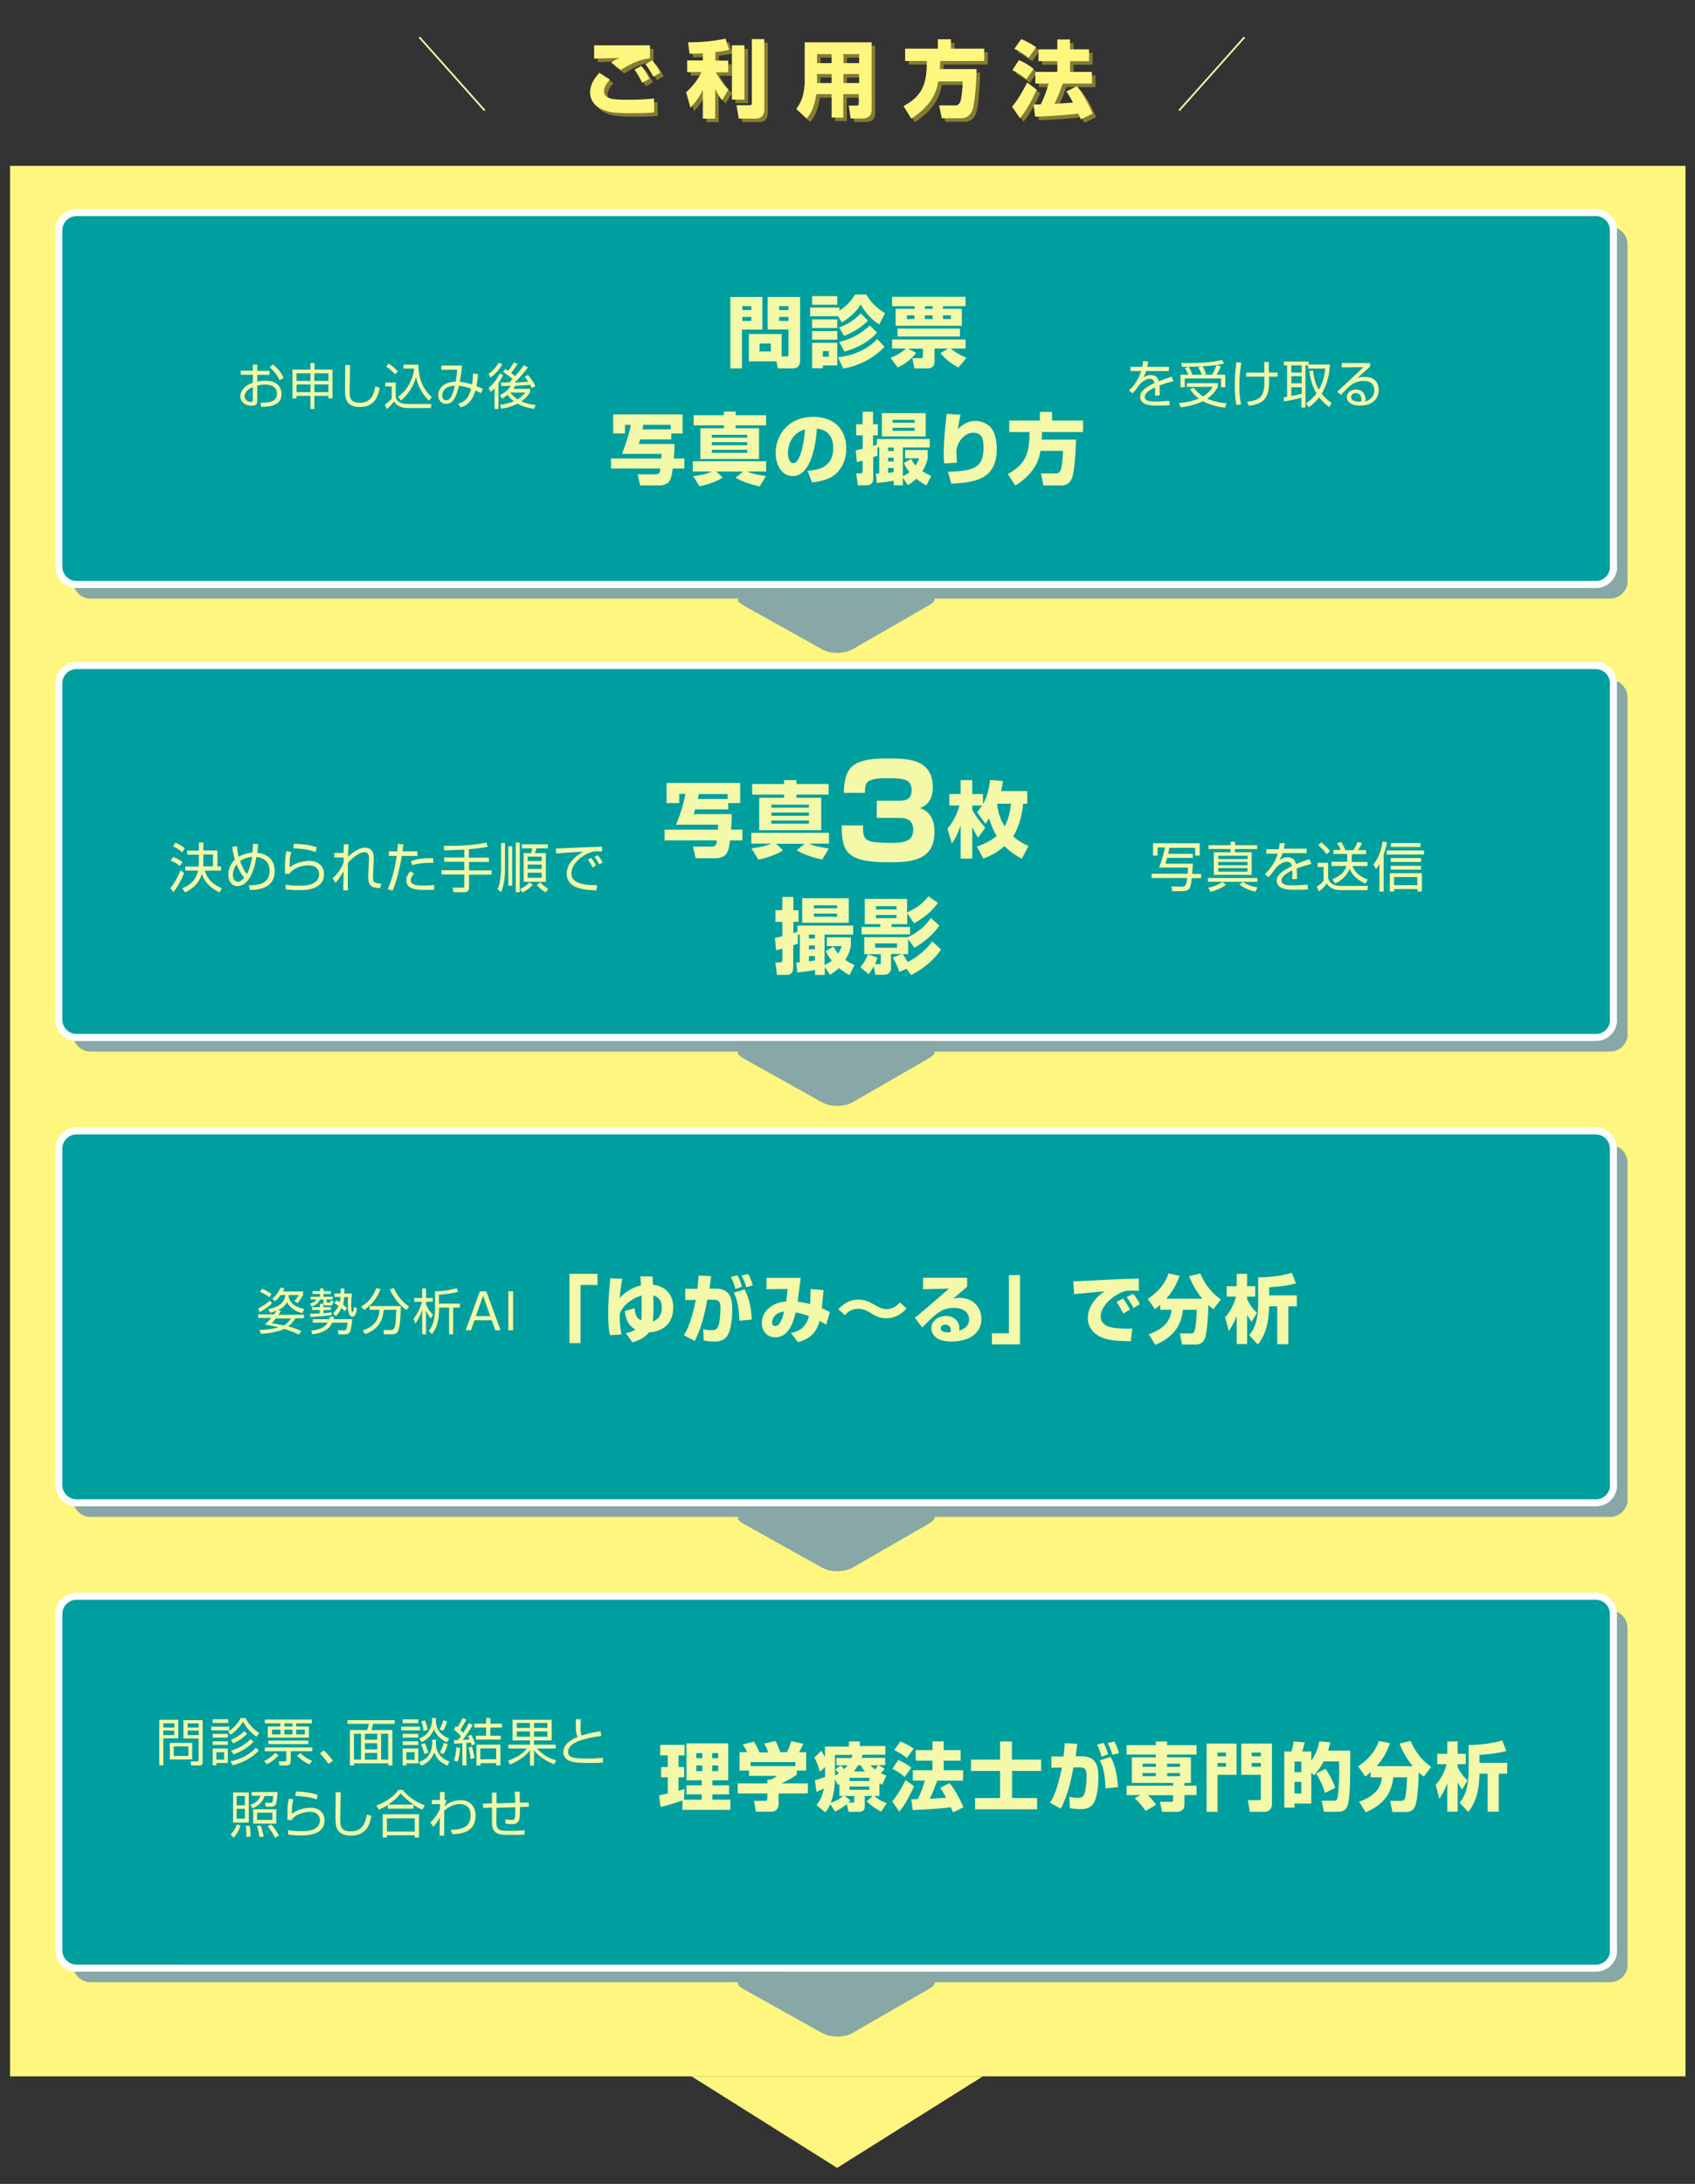 <?xml version="1.0" encoding="utf-8"?>
<!-- Generator: Adobe Illustrator 27.2.0, SVG Export Plug-In . SVG Version: 6.00 Build 0)  -->
<svg version="1.1" id="Layer_1" xmlns="http://www.w3.org/2000/svg" xmlns:xlink="http://www.w3.org/1999/xlink" x="0px" y="0px"
	 viewBox="0 0 962 1239" style="enable-background:new 0 0 962 1239;" xml:space="preserve">
<rect x="0" y="0" width="962" height="1239" fill="#333333" stroke="none"/>
<style type="text/css">
	.st0{fill:#FFF67F;}
	.st1{fill:#88A7A7;}
	.st2{fill:#009F9F;}
	.st3{fill:none;stroke:#FFFFFF;stroke-width:4;stroke-linecap:round;stroke-linejoin:round;stroke-miterlimit:10;}
	.st4{fill:#F3F9A9;}
	.st5{fill:#837D33;}
	.st6{fill:none;stroke:#F3F9A9;stroke-miterlimit:10;}
</style>
<rect x="5.7" y="94.1" class="st0" width="950.9" height="1083.9"/>
<g>
	<g>
		<g>
			<g>
				<path class="st1" d="M923.8,329.6c0,5.5-4.5,10-10,10H51.4c-5.5,0-10-4.5-10-10v-191c0-5.5,4.5-10,10-10h862.3
					c5.5,0,10,4.5,10,10V329.6z"/>
			</g>
			<g>
				<path class="st1" d="M484,368.3c-4.8,2.8-12.6,2.8-17.4,0.1L422,343.5c-4.8-2.7-4.2-4.9,1.3-4.9l102.6-0.2c5.5,0,6.1,2.2,1.3,5
					L484,368.3z"/>
			</g>
		</g>
		<g>
			<path class="st2" d="M915.8,321.6c0,5.5-4.5,10-10,10H43.4c-5.5,0-10-4.5-10-10v-191c0-5.5,4.5-10,10-10h862.3
				c5.5,0,10,4.5,10,10V321.6z"/>
			<path class="st3" d="M915.8,321.6c0,5.5-4.5,10-10,10H43.4c-5.5,0-10-4.5-10-10v-191c0-5.5,4.5-10,10-10h862.3
				c5.5,0,10,4.5,10,10V321.6z"/>
		</g>
	</g>
</g>
<g>
	<g>
		<g>
			<g>
				<path class="st1" d="M923.8,586.6c0,5.5-4.5,10-10,10H51.4c-5.5,0-10-4.5-10-10v-191c0-5.5,4.5-10,10-10h862.3
					c5.5,0,10,4.5,10,10V586.6z"/>
			</g>
			<g>
				<path class="st1" d="M484,625.3c-4.8,2.8-12.6,2.8-17.4,0.1L422,600.5c-4.8-2.7-4.2-4.9,1.3-4.9l102.6-0.2c5.5,0,6.1,2.2,1.3,5
					L484,625.3z"/>
			</g>
		</g>
		<g>
			<path class="st2" d="M915.8,578.6c0,5.5-4.5,10-10,10H43.4c-5.5,0-10-4.5-10-10v-191c0-5.5,4.5-10,10-10h862.3
				c5.5,0,10,4.5,10,10V578.6z"/>
			<path class="st3" d="M915.8,578.6c0,5.5-4.5,10-10,10H43.4c-5.5,0-10-4.5-10-10v-191c0-5.5,4.5-10,10-10h862.3
				c5.5,0,10,4.5,10,10V578.6z"/>
		</g>
	</g>
</g>
<g>
	<g>
		<g>
			<g>
				<path class="st1" d="M923.8,850.6c0,5.5-4.5,10-10,10H51.4c-5.5,0-10-4.5-10-10v-191c0-5.5,4.5-10,10-10h862.3
					c5.5,0,10,4.5,10,10V850.6z"/>
			</g>
			<g>
				<path class="st1" d="M484,889.3c-4.8,2.8-12.6,2.8-17.4,0.1L422,864.5c-4.8-2.7-4.2-4.9,1.3-4.9l102.6-0.2c5.5,0,6.1,2.2,1.3,5
					L484,889.3z"/>
			</g>
		</g>
		<g>
			<path class="st2" d="M915.8,842.6c0,5.5-4.5,10-10,10H43.4c-5.5,0-10-4.5-10-10v-191c0-5.5,4.5-10,10-10h862.3
				c5.5,0,10,4.5,10,10V842.6z"/>
			<path class="st3" d="M915.8,842.6c0,5.5-4.5,10-10,10H43.4c-5.5,0-10-4.5-10-10v-191c0-5.5,4.5-10,10-10h862.3
				c5.5,0,10,4.5,10,10V842.6z"/>
		</g>
	</g>
</g>
<g>
	<path class="st4" d="M414.6,168.5h18.1V187h-11.6V209h-6.6V168.5z M421.3,173.7v2.2h5.1v-2.2H421.3z M421.3,179.8v2.3h5.1v-2.3
		H421.3z M443.7,202.2h2.6c1.1,0,1.2-0.3,1.2-1.3v-14h-11.8v-18.4h18.4v35.8c0,4.5-2.8,4.7-4.4,4.7h-8.3l-0.7-4H425v-15.5h18.6
		V202.2z M431.1,194.9v4.5h6.4v-4.5H431.1z M442.2,173.7v2.2h5.3v-2.2H442.2z M442.2,179.8v2.3h5.3v-2.3H442.2z"/>
	<path class="st4" d="M475.6,179.4h-15.8v-4.9h16.6v1.7c2.1-1.2,5.7-3.8,8.9-9.1h6.4c1.5,2.6,4.1,6.6,10.6,10.6l-3.3,6.4
		c-6.3-4-9.5-9.6-10.5-11.4c-2.6,4.4-6.8,7.9-10.7,10.2L475.6,179.4z M460.9,168h14.3v4.9h-14.3V168z M460.9,181.2h14.3v4.9h-14.3
		V181.2z M460.9,187.8h14.3v4.9h-14.3V187.8z M460.9,194.5h14.3v12.8H467v1.6h-6.1V194.5z M467,199.2v3.2h3.4v-3.2H467z M502,196.8
		c-6.5,6.8-14.9,10.8-23.4,12.3l-3-6.4c8.7-0.8,17.4-4.9,22.3-10.4L502,196.8z M492.6,181.9c-1.5,1.5-5,5.2-13.5,8.7l-2.9-4.9
		c5.9-1.9,10-5.4,12.3-7.9L492.6,181.9z M497.8,188.7c-2.1,2.2-6.7,7.3-18.5,10.8l-3-5.5c5-1.2,11.5-3.6,17.3-9.4L497.8,188.7z"/>
	<path class="st4" d="M505.5,203c4.3-1.7,7.3-3.9,8.7-5.3h-7.9v-5.1H548v5.1h-8.4c1.9,1.7,4.8,3.6,8.9,5.3l-4.6,5.5
		c-6-3.3-8.7-6.4-10.1-8.1l4.3-2.7h-7.7v7.3c0,2.4-1.2,4-3.8,4H519l-1.2-5.8h4.9c0.8,0,1.1-0.4,1.1-1.3v-4.1h-8.4l4.6,2.4
		c-3.3,4.3-7.2,6.7-10.5,8.3L505.5,203z M548,168.4v5.3h-12.8v1.5h10.7v9.6h-37.6v-9.6h10.8v-1.5h-12.8v-5.3H548z M544.8,186.4v4.5
		h-35.4v-4.5H544.8z M514.7,178.9v2.1h4.3v-2.1H514.7z M524.9,173.7v1.5h4.4v-1.5H524.9z M524.9,178.9v2.1h4.4v-2.1H524.9z
		 M535.2,178.9v2.1h4.5v-2.1H535.2z"/>
	<path class="st4" d="M382.8,251.8c0,1.9,0,4.2-0.4,8.3h6v5.7h-6.6c-0.5,4.3-1.1,6.4-2.5,7.9c-0.8,0.9-3.1,1.7-4.5,1.7h-11.5
		l-1.4-6.3h9.8c2.7,0,2.9-1.1,3.1-3.3h-28v-5.7h28.5c0.1-1.1,0.1-1.6,0.2-2.6H353c2.6-6.4,4.4-12.9,5-16.5h-3.3v4.9H348v-10.8h39.4
		v10.8h-6.4v3.4h-17.7c-0.3,1.1-0.5,1.9-0.8,2.6H382.8z M365.1,241c-0.1,0.6-0.2,1.3-0.5,2.6h16V241H365.1z"/>
	<path class="st4" d="M393.4,270.1c4.4-0.5,7.1-1,10.6-2.6h-10.8v-5.8h41.6v5.8h-10.7c2.3,1.1,4.6,1.7,10.6,2.6l-3.5,5.8
		c-3.8-0.7-9.8-2.5-13.7-4.9l4.3-3.5h-15.3l3.7,3.4c-2.6,1.8-7.7,3.9-13.2,5L393.4,270.1z M410.8,233.5h6.7v2.1h17.3v5.7h-17.3v1.7
		h13.3v17.4h-33.3V243h13.3v-1.7h-17.1v-5.7h17.1V233.5z M404,246.7v1.6h20.1v-1.6H404z M404,250.9v1.7h20.1v-1.7H404z M404,255.2
		v1.7h20.1v-1.7H404z"/>
	<path class="st4" d="M458.3,267.1c4.8-0.4,14.6-1.1,14.6-13c0-7.4-4.3-10.5-9.3-10.9c-0.2,3.8-1.9,26.9-13.7,26.9
		c-6,0-9.7-6.1-9.7-13c0-9.8,6.8-20.6,21.4-20.6c10.2,0,18.7,5.6,18.7,18.1c0,5-1.5,10.2-6,14.3c-4.3,3.8-11,4.5-13.4,4.8
		L458.3,267.1z M447.2,257.1c0,1.7,0.5,5.7,3,5.7c3.4,0,5.9-8.7,6.7-19.2C447.2,246.3,447.2,256,447.2,257.1z"/>
	<path class="st4" d="M497.7,249.1h30v4.8h-15.3v16.3c1.9-0.9,3-1.7,3.8-2.3c-1.8-2.2-2.6-3.8-3.2-5.2l4.2-2.4
		c0.5,1.1,1.1,2.3,2.5,3.8c1-1.7,1.5-2.9,1.9-4.1h-7.9v-4.7h12.8v4.7c-0.4,1.9-1,4.2-3,7.3c2.1,1.4,3.8,2.2,5,2.7l-2.7,5.4
		c-1.5-0.8-3.3-1.8-5.7-3.8c-2.2,2.1-3.5,2.8-4.9,3.6l-2.8-4.2v4.3h-5.2v-2.6c-3.9,0.8-7.1,1.1-9.5,1.3l-0.6-5.3
		c0.1,0,1.6-0.1,1.9-0.1v-14.8H498v4.7c-0.7,0.3-1,0.4-2.4,0.9v12.1c0,2.9-1.8,3.8-3.5,3.8h-5.2l-1-6.7h2.4c0.5,0,1.3,0,1.3-1.3v-6
		c-1.6,0.5-2.3,0.6-3.3,0.8l-0.6-6.6c1-0.2,1.7-0.4,3.9-0.9V247h-3.7v-6.3h3.7v-7.1h5.9v7.1h2.7v6.3h-2.7v6c0.9-0.3,1.5-0.5,2.2-0.7
		V249.1z M525.4,247.6h-24.9v-13.2h24.9V247.6z M504,253.9v2h3.2v-2H504z M504,259.7v2.1h3.2v-2.1H504z M504,268.3
		c1.8-0.2,2.6-0.4,3.2-0.4v-2.4H504V268.3z M506.6,238.2v1.6h12.5v-1.6H506.6z M506.6,242.7v1.7h12.5v-1.7H506.6z"/>
	<path class="st4" d="M545.2,235.3c-0.5,1.6-0.9,4.1-1.6,8.3c2.7-3,6-4.8,10-4.8c3.4,0,7.2,1.7,9,4.1c2.9,3.7,3.1,9.6,3.1,11.9
		c0,18.1-14,18.9-25.8,19.6l-1.9-6.8c14.7-0.3,20.2-2.3,20.2-13.4c0-3.5,0-8.7-5.8-8.7c-5.7,0-9.6,6.4-9.6,10.6c0,0.8,0.2,5,0.3,6.4
		l-7.2,0.4c-0.1-1.2-0.3-3.5-0.3-4.9c0-1.2,0-10,1.7-23.2L545.2,235.3z"/>
	<path class="st4" d="M590.5,255.8c-0.5,3.2-1.9,12-14.3,19.7l-4.2-6.6c9.8-5.3,12.4-11.4,12.3-23.8h-11.5v-6.5h17.4v-4.9h6.9v4.9
		h17.6v6.5h-23.3c0,1,0,1.8-0.2,4.3h19.5c-0.1,3.4-0.6,18.1-2.4,22.1c-1.7,3.8-4.7,3.9-5.7,3.9h-10.4l-1.4-6.8h8.5
		c0.8,0,1.9,0,2.8-2.2c0.6-1.5,1.2-7.6,1.2-10.6H590.5z"/>
</g>
<g>
	<path class="st4" d="M651.7,205.1c-0.1,0.8-0.3,1.5-0.6,3h12.3v2.4h-12.9c-0.6,1.9-1.1,2.7-1.6,3.7c0.8-0.5,2.1-1.4,4.3-1.4
		c1.5,0,3.7,0.4,4.5,3.5c2.8-1.1,5.4-2,7.3-2.6l1,2.5c-2.2,0.6-4.8,1.3-7.9,2.5c0.1,1.2,0.1,2.4,0.1,3.3c0,1.1,0,1.8-0.1,2.4h-2.6
		c0.1-0.8,0.1-1.3,0.1-2.5c0-0.6,0-1.5-0.1-2.1c-1.5,0.7-5.8,2.8-5.8,5.3c0,2.7,3.5,2.7,6.5,2.7c1.3,0,4-0.1,7.5-0.4l0.1,2.5
		c-1.2,0.1-3.3,0.2-7,0.2c-3.2,0-9.7,0-9.7-5c0-2.9,2.7-5.2,8.1-7.8c-0.3-1.5-1-2.4-2.5-2.4c-1.7,0-3.8,1-5.9,3.2
		c-1.9,2.7-2.1,3-4.1,5.1l-1.9-1.7c4.1-3.7,6-8.4,6.9-11h-6.1v-2.4h6.7c0.3-1.6,0.4-2.4,0.4-3.2L651.7,205.1z"/>
	<path class="st4" d="M695.3,231.3c-4.4-0.5-8.7-1.6-12.6-3.7c-5,2.5-10.2,3.2-12.6,3.5l-1-2.4c3.9-0.4,7.5-1,11.3-2.6
		c-3-2.2-4.3-4.2-5-5.3l2.1-0.8c1,1.3,2.6,3.2,5.3,4.9c3.1-1.9,4.8-4.3,5.5-5.4h-14.7v-2.1h17.6v2.1c-0.7,1.3-2.3,4.1-6.1,6.7
		c2.2,0.9,4.9,2,11,2.6L695.3,231.3z M687.9,212.6c1.2-2.1,2.1-4.2,2.5-5.5l2.5,0.8c-0.9,2.1-1.4,3-2.4,4.7h4.9v7.1H693v-5h-20.6v5
		H670v-7.1h4.5c-0.3-0.7-1-2.2-2-3.7l2.1-0.8c-1.1,0-2.4,0-3.8,0l-0.4-2.1c13.1,0.1,17.8-0.5,23-1.8l1.4,2
		c-3.3,0.9-8.8,1.5-12.3,1.6c1.1,1.9,1.7,3.6,2,4.4l-1.1,0.4H687.9z M682.1,212.6c-0.5-1.4-1.2-2.8-2-4.1l1.5-0.6
		c-1.9,0.1-5,0.2-7,0.2c0.7,1.1,1.7,2.9,2.1,4.2l-0.8,0.3H682.1z"/>
	<path class="st4" d="M704.5,205.7c-0.7,4.5-1.1,8.6-1.1,13.2c0,6.4,0.7,9.3,1,10.5l-2.7,0.3c-0.4-2.2-0.9-5.5-0.9-10.9
		c0-4.6,0.3-8.7,0.9-13.3L704.5,205.7z M717.6,211.4c0-0.9-0.1-5.2-0.1-6h2.6c0,1,0,5.2,0.1,6h4.9v2.3h-4.9
		c0.1,4.9,0.1,7.6-1.2,10.6c-1.7,3.9-5.2,5.2-10.2,5.9l-1-2.3c3.7-0.4,7.3-1.1,8.8-4.6c1.1-2.7,1.1-4.7,1-9.6h-10.3v-2.3H717.6z"/>
	<path class="st4" d="M754.7,206.8v1.8c-0.6,5.6-2,10.5-4.6,14.8c2.2,2.8,4.5,4.4,5.6,5.2l-1.3,2.4c-1.4-1.1-3.5-2.7-5.7-5.6
		c-2.2,2.9-4.6,4.7-5.9,5.7l-1.6-2.2c1.9-1.3,4-3,6-5.7c-1.8-2.8-3.4-7.1-4.1-12.7l2.2-0.3c0.3,3.8,1.2,7.6,3.2,10.9
		c2.8-4.9,3.4-9.6,3.7-12h-9.8v-1.8h-1.5v23.9h-2.3v-5.6c-1.8,0.6-7.1,1.8-9.8,2.1l-0.3-2.3c1-0.1,1.4-0.1,2-0.3v-17.8h-1.8v-2.2h14
		v1.7H754.7z M738.8,207.3h-5.9v4.1h5.9V207.3z M738.8,213.4h-5.9v4.1h5.9V213.4z M732.9,224.7c4-0.8,4.4-0.9,5.9-1.3v-3.7h-5.9
		V224.7z"/>
	<path class="st4" d="M777.6,205.8v2.2c-1.2,1-6.2,5.6-7.3,6.6c1.1-0.5,2.1-0.8,4.3-0.8c7.4,0,7.9,5.8,7.9,7.5
		c0,3.1-1.8,8.8-10.6,8.8c-5.8,0-7.5-2.7-7.5-4.8c0-2.6,2.4-4.3,5.1-4.3c5.2,0,5.5,4.9,5.5,5.4c0,0.5-0.1,0.8-0.2,1.3
		c3.9-0.9,5.2-3.7,5.2-6.3c0-3.1-1.8-5.3-6-5.3c-4.5,0-7.7,2.6-7.8,2.8c-1.3,1.1-3.4,3.2-5.1,5.1l-2.2-1.7c0.8-0.7,4.5-4.2,5.8-5.4
		c1.4-1.4,7.9-7.3,9.2-8.6l-12.4,0.1v-2.4H777.6z M772.7,226.6c0-2-1.3-3.6-3.2-3.6c-1.5,0-2.7,1-2.7,2.2c0,2.8,4.3,2.7,5.6,2.6
		C772.6,227.3,772.7,227.1,772.7,226.6z"/>
</g>
<g>
	<path class="st5" d="M348.2,47.2c-1.2,1.3-3.4,3.7-3.4,6.6c0,4.8,6.7,4.8,13.8,4.8c3.7,0,9.1-0.1,14.6-0.7l0.1,7.8
		c-1.8,0.2-3.9,0.5-12.8,0.5c-10,0-14.3-0.5-18.6-3.1c-3-1.8-5-4.9-5-8.6c0-4.8,2.6-8.2,5.3-11.2L348.2,47.2z M370.9,35
		c-6.4,0.8-12.4,3.9-16.6,6.7l-5.4-4.2c1.8-1.3,3.2-2,4.8-2.6c-1,0-12.3,0.2-14.5,0.4v-7.6c5,0.1,27.2,0,31.7,0V35z M366.5,49
		c-0.5-1-2.1-4.4-4.4-7.5l3.9-2.1c1.2,1.5,3.1,4.1,4.5,7.3L366.5,49z M372.8,45.5c-0.4-0.7-2.3-4.4-4.5-7.1l3.9-2.1
		c1.9,2.2,3.8,5.4,4.5,7L372.8,45.5z"/>
	<path class="st5" d="M401.2,32.2c-4.9,0.3-6.2,0.3-7.8,0.3l-0.9-6.5c6.2,0,13.3-0.4,21.3-2.1l2,6.4c-1.8,0.4-3,0.7-7.8,1.3v4.8h7.3
		V43h-7c2,3.7,4.2,7,7.1,9.8l-3.6,6.1c-0.8-1-2.3-3.1-3.9-6.4v16.8h-7V53c-2.2,4.5-4.3,7.1-7,10.1l-2.5-8.8
		c5.3-4.4,8.5-10.7,8.8-11.4h-8.2v-6.6h8.9V32.2z M424.5,27.7v30.8h-7.1V27.7H424.5z M435.8,24.2v39.6c0,1.1,0,5.5-4.9,5.5h-9.6
		l-1.3-7.6h7.3c1.2,0,1.4-0.3,1.4-1.2V24.2H435.8z"/>
	<path class="st5" d="M489.5,55.4h-8.9v13.3H474V55.4h-8.7c-1.2,8.9-4.2,12.4-5.5,13.8l-5.9-5.4c1-1.4,2.6-3.5,3.5-6.6
		c1.1-3.6,1.3-7.5,1.3-8.2V26h38v38.3c0,4.5-3.6,4.9-4.9,4.9h-7l-1.1-7.3h4.5c1,0,1.2-0.3,1.2-1.3V55.4z M465.7,32.7v5.1h8.3v-5.1
		H465.7z M465.7,44v5.1h8.3V44H465.7z M480.7,32.7v5.1h8.9v-5.1H480.7z M480.7,44v5.1h8.9V44H480.7z"/>
	<path class="st5" d="M534.5,48.1c-0.6,3.5-2.1,12.8-15.3,21.2l-4.4-7.1c10.5-5.7,13.3-12.2,13.2-25.6h-12.3v-7h18.6v-5.3h7.4v5.3
		h18.9v7h-25c0,1,0,1.9-0.2,4.6h20.9c-0.1,3.7-0.7,19.4-2.6,23.7c-1.8,4-5,4.2-6.1,4.2h-11.1l-1.5-7.3h9.1c0.8,0,2.1,0,3-2.3
		c0.6-1.6,1.3-8.1,1.3-11.3H534.5z"/>
	<path class="st5" d="M590.4,52.9c-2.3,5-5.8,11.8-9.5,16.2l-4.5-6.6c4.4-5,8.1-12.9,8.6-13.7L590.4,52.9z M580.3,36.1
		c2.1,0.8,6,3,8.3,5l-4.1,5.9c-3.8-3.2-6.4-4.4-7.9-5.2L580.3,36.1z M581.6,24.2c1.8,0.6,6.7,3.2,8.5,4.6l-4.3,6
		c-2.5-2-5-3.6-8.1-5.1L581.6,24.2z M605.2,49.4c-1.4,3.9-2.9,7.8-4.7,11.5c0.7,0,9.2-0.6,10.5-0.7c-1.1-2.1-2.4-4.4-3.8-6.3l6-3
		c3.7,4.5,7.1,11.1,8.9,15.6l-6.7,3.2c-0.4-0.9-0.5-1.4-1.4-3.3c-6.3,0.9-18,1.6-24.5,1.8l-0.9-6.9c1.2,0,3.7-0.1,4.1-0.1
		c1.8-3.6,3.3-7.6,4.5-11.8h-7.6v-6.6h12.5v-6.1h-10.7V30h10.7v-5.6h7.2V30h10.8v6.7h-10.8v6.1h12.4v6.6H605.2z"/>
</g>
<g>
	<path class="st0" d="M346.2,45.2c-1.2,1.3-3.4,3.7-3.4,6.6c0,4.8,6.7,4.8,13.8,4.8c3.7,0,9.1-0.1,14.6-0.7l0.1,7.8
		c-1.8,0.2-3.9,0.5-12.8,0.5c-10,0-14.3-0.5-18.6-3.1c-3-1.8-5-4.9-5-8.6c0-4.8,2.6-8.2,5.3-11.2L346.2,45.2z M368.9,33
		c-6.4,0.8-12.4,3.9-16.6,6.7l-5.4-4.2c1.8-1.3,3.2-2,4.8-2.6c-1,0-12.3,0.2-14.5,0.4v-7.6c5,0.1,27.2,0,31.7,0V33z M364.5,47
		c-0.5-1-2.1-4.4-4.4-7.5l3.9-2.1c1.2,1.5,3.1,4.1,4.5,7.3L364.5,47z M370.8,43.5c-0.4-0.7-2.3-4.4-4.5-7.1l3.9-2.1
		c1.9,2.2,3.8,5.4,4.5,7L370.8,43.5z"/>
	<path class="st0" d="M399.2,30.2c-4.9,0.3-6.2,0.3-7.8,0.3l-0.9-6.5c6.2,0,13.3-0.4,21.3-2.1l2,6.4c-1.8,0.4-3,0.7-7.8,1.3v4.8h7.3
		V41h-7c2,3.7,4.2,7,7.1,9.8l-3.6,6.1c-0.8-1-2.3-3.1-3.9-6.4v16.8h-7V51c-2.2,4.5-4.3,7.1-7,10.1l-2.5-8.8
		c5.3-4.4,8.5-10.7,8.8-11.4h-8.2v-6.6h8.9V30.2z M422.5,25.7v30.8h-7.1V25.7H422.5z M433.8,22.2v39.6c0,1.1,0,5.5-4.9,5.5h-9.6
		l-1.3-7.6h7.3c1.2,0,1.4-0.3,1.4-1.2V22.2H433.8z"/>
	<path class="st0" d="M487.5,53.4h-8.9v13.3H472V53.4h-8.7c-1.2,8.9-4.2,12.4-5.5,13.8l-5.9-5.4c1-1.4,2.6-3.5,3.5-6.6
		c1.1-3.6,1.3-7.5,1.3-8.2V24h38v38.3c0,4.5-3.6,4.9-4.9,4.9h-7l-1.1-7.3h4.5c1,0,1.2-0.3,1.2-1.3V53.4z M463.7,30.7v5.1h8.3v-5.1
		H463.7z M463.7,42v5.1h8.3V42H463.7z M478.7,30.7v5.1h8.9v-5.1H478.7z M478.7,42v5.1h8.9V42H478.7z"/>
	<path class="st0" d="M532.5,46.1c-0.6,3.5-2.1,12.8-15.3,21.2l-4.4-7.1c10.5-5.7,13.3-12.2,13.2-25.6h-12.3v-7h18.6v-5.3h7.4v5.3
		h18.9v7h-25c0,1,0,1.9-0.2,4.6h20.9c-0.1,3.7-0.7,19.4-2.6,23.7c-1.8,4-5,4.2-6.1,4.2h-11.1l-1.5-7.3h9.1c0.8,0,2.1,0,3-2.3
		c0.6-1.6,1.3-8.1,1.3-11.3H532.5z"/>
	<path class="st0" d="M588.4,50.9c-2.3,5-5.8,11.8-9.5,16.2l-4.5-6.6c4.4-5,8.1-12.9,8.6-13.7L588.4,50.9z M578.3,34.1
		c2.1,0.8,6,3,8.3,5l-4.1,5.9c-3.8-3.2-6.4-4.4-7.9-5.2L578.3,34.1z M579.6,22.2c1.8,0.6,6.7,3.2,8.5,4.6l-4.3,6
		c-2.5-2-5-3.6-8.1-5.1L579.6,22.2z M603.2,47.4c-1.4,3.9-2.9,7.8-4.7,11.5c0.7,0,9.2-0.6,10.5-0.7c-1.1-2.1-2.4-4.4-3.8-6.3l6-3
		c3.7,4.5,7.1,11.1,8.9,15.6l-6.7,3.2c-0.4-0.9-0.5-1.4-1.4-3.3c-6.3,0.9-18,1.6-24.5,1.8l-0.9-6.9c1.2,0,3.7-0.1,4.1-0.1
		c1.8-3.6,3.3-7.6,4.5-11.8h-7.6v-6.6h12.5v-6.1h-10.7V28h10.7v-5.6h7.2V28h10.8v6.7h-10.8v6.1h12.4v6.6H603.2z"/>
</g>
<line class="st6" x1="275.1" y1="62.7" x2="238" y2="21.1"/>
<line class="st6" x1="669.2" y1="62.7" x2="706.3" y2="21.1"/>
<polygon class="st0" points="475.1,1229.9 392.5,1178 557.8,1178 "/>
<g>
	<g>
		<path class="st4" d="M415.3,461.9c0,2.1,0,4.4-0.4,8.8h6.4v6.1h-7c-0.5,4.5-1.2,6.8-2.6,8.3c-0.9,0.9-3.3,1.8-4.7,1.8h-12.2
			l-1.5-6.6h10.3c2.9,0,3-1.2,3.3-3.5h-29.7v-6.1h30.2c0.1-1.1,0.1-1.7,0.2-2.8h-23.9c2.8-6.7,4.7-13.7,5.3-17.5h-3.5v5.2h-7.2
			v-11.4h41.8v11.4h-6.8v3.6h-18.8c-0.3,1.2-0.6,2-0.8,2.7H415.3z M396.6,450.5c-0.1,0.7-0.2,1.4-0.6,2.8h17v-2.8H396.6z"/>
		<path class="st4" d="M426.5,481.3c4.6-0.6,7.5-1.1,11.3-2.7h-11.4v-6.1h44.1v6.1h-11.3c2.4,1.2,4.9,1.8,11.2,2.8l-3.7,6.2
			c-4-0.7-10.4-2.6-14.5-5.2l4.5-3.7h-16.2l3.9,3.7c-2.8,1.9-8.1,4.1-14,5.3L426.5,481.3z M444.9,442.6h7.1v2.2h18.3v6H452v1.8h14.1
			v18.4h-35.2v-18.4h14.1v-1.8h-18.1v-6h18.1V442.6z M437.8,456.5v1.7h21.3v-1.7H437.8z M437.8,461v1.8h21.3V461H437.8z
			 M437.8,465.5v1.8h21.3v-1.8H437.8z"/>
		<path class="st4" d="M489.8,468.3c-0.1,8.4,0.7,9.9,16,9.9c7.1,0,12.5-0.9,12.5-7.2c0-6.9-5.1-7-8.7-7h-12v-9.7h12
			c3.3,0,7.8,0,7.8-6.1c0-6.5-5.3-6.7-14.2-6.7c-11.9,0-12.3,2.6-12.3,8.3h-12c0.3-15.6,6.1-19.5,24.9-19.5c11,0,25.6,0.1,25.6,16.3
			c0,1.8,0,9.4-7.2,11.8c2.2,0.9,8.2,3.2,8.2,13.5c0,16-12.7,17.3-25.3,17.3c-23.6,0-27.4-4.8-27.4-20.9H489.8z"/>
		<path class="st4" d="M554.4,480.3c2.6-0.9,7-2.5,11.3-6c-0.8-1.4-2.7-4.4-4.3-10c-0.9,1.3-1.3,1.9-2.2,3l-4.7-6.6
			c1-1,1.7-1.9,2.9-3.7h-5.6v2.4c1.1,2.2,3.6,6.1,7.4,10.1l-4.1,5.8c-0.9-1.5-2.1-3.4-3.3-6.1v17.9h-6.6v-18.8
			c-1.5,4.4-2.6,6.7-4.9,10.3l-2.6-8.5c1.4-1.6,4.7-5.6,6.9-13.1h-5.8v-6.5h6.4v-7.9h6.6v7.9h6.1v5.7c3-5.2,3.7-10.9,4-13.7l7.3,0.6
			c-0.2,1.7-0.3,2.7-1,5.7H583v7.2h-2.3c-0.7,6.5-2.2,13-5.7,18.5c3.7,3.2,6.8,4.6,8.7,5.5l-3.8,7.2c-2-1.1-5.5-2.9-9.8-7.2
			c-4.6,4.1-9.2,6-12,7.1L554.4,480.3z M565.9,456c0.7,7.2,3.4,11.4,4.3,12.8c2.2-3.9,3.1-8.4,3.6-12.8H565.9z"/>
		<path class="st4" d="M452.4,525.1h31.8v5.1h-16.2v17.3c2-1,3.2-1.8,4.1-2.5c-1.9-2.3-2.8-4.1-3.4-5.5l4.4-2.5
			c0.6,1.1,1.2,2.4,2.6,4.1c1.1-1.8,1.5-3,2-4.3h-8.4v-5h13.6v5c-0.5,2-1,4.4-3.2,7.8c2.2,1.5,4.1,2.3,5.3,2.9l-2.9,5.7
			c-1.6-0.9-3.5-1.9-6-4c-2.3,2.2-3.7,3-5.1,3.8l-2.9-4.5v4.6h-5.5v-2.8c-4.1,0.8-7.5,1.1-10.1,1.4l-0.6-5.6c0.1,0,1.7-0.1,2-0.1
			v-15.7h-1.1v5c-0.7,0.3-1.1,0.5-2.6,1v12.8c0,3.1-1.9,4-3.7,4h-5.5l-1-7.1h2.6c0.5,0,1.4,0,1.4-1.4v-6.4c-1.7,0.5-2.5,0.7-3.5,0.9
			l-0.7-7c1-0.2,1.8-0.4,4.2-0.9v-8.2h-3.9v-6.6h3.9v-7.5h6.3v7.5h2.9v6.6h-2.9v6.4c1-0.3,1.5-0.5,2.3-0.8V525.1z M481.7,523.5
			h-26.4v-13.9h26.4V523.5z M459.1,530.2v2.2h3.4v-2.2H459.1z M459.1,536.4v2.2h3.4v-2.2H459.1z M459.1,545.4
			c1.9-0.2,2.8-0.4,3.4-0.5v-2.5h-3.4V545.4z M461.9,513.6v1.7h13.2v-1.7H461.9z M461.9,518.3v1.8h13.2v-1.8H461.9z"/>
		<path class="st4" d="M514.5,549.6l-4.2,1.8c-0.5-2.4-2.6-6.5-3.6-8.1l5.1-2.1h-6.1v8.2c0,2.2-1.7,3.6-3.7,3.6h-5.2l-0.9-4.8
			c-1.5,2.6-2.1,3.4-2.9,4.5l-4.7-4c2.2-2.5,3.5-5.1,4.3-7.3l5.4,1.9c-0.3,1.1-0.5,1.8-1.4,3.7h2.2c1,0,1.1,0,1.1-1v-4.7h-9.4v-9.6
			h24.7c7.8-3.6,11.4-8.4,13.1-10.9l4.8,4.3c-2.9,4.5-8.1,9.1-14.1,12.6l-3.6-4.9v8.5h-3.1c1.1,1.5,1.9,2.7,2.9,4.5
			c1.4-0.7,8.4-4.3,13.9-11.7l5,4.6c-5.5,8-12.7,12.2-17,14.5L514.5,549.6z M514.9,518.1v6.2H506v1.6h10.5v4.2h-27.5v-4.2h10.6v-1.6
			h-8.8v-14.3h24v7.7c4.2-2.1,7.9-3.9,12.2-9.2l5.3,3.7c-2.4,3.6-6.9,8-13.5,11.6L514.9,518.1z M496.7,535.2v2.5h12.4v-2.5H496.7z
			 M497.2,514.1v1.9h11.6v-1.9H497.2z M497.2,519.1v1.8h11.6v-1.8H497.2z"/>
	</g>
</g>
<g>
	<path class="st4" d="M677,484.4v2.3h-14.6c-0.5,1.9-0.6,2.3-0.9,3.3h15.5c0,0.2-0.3,5.2-0.4,5.8h5.1v2.4h-5.3
		c-0.5,4.9-1.1,5.9-2.1,6.6c-0.5,0.4-1.8,0.8-2.7,0.8h-6.3l-0.5-2.7l6.1,0.1c2.3,0,2.5-1.4,2.9-4.9h-20.2v-2.4H674
		c0.2-2,0.2-2.5,0.2-3.5h-16.4c1.8-4.2,3.1-10,3.4-11.4H657v4.6h-2.6v-7h26.5v7h-2.6V481h-14.6c-0.2,0.9-0.5,2.6-0.7,3.4H677z"/>
	<path class="st4" d="M685.6,498.1h28v2.2h-28V498.1z M685.8,503.6c3-0.5,5.8-1.7,8-3.2l2,1.5c-2.2,1.9-6.2,3.5-8.8,4.1L685.8,503.6
		z M700.9,477.5v2h12.6v2.2h-12.6v1.8h9.5v12.8h-21.5v-12.8h9.5v-1.8h-12.5v-2.2h12.5v-2H700.9z M708,485.5h-16.6v1.9H708V485.5z
		 M708,489h-16.6v1.9H708V489z M708,492.5h-16.6v2H708V492.5z M705.5,500.3c1,0.8,3.1,2.3,8.2,3.2l-1.2,2.4
		c-2.8-0.6-6.7-2.1-9.1-4.1L705.5,500.3z"/>
	<path class="st4" d="M729.2,478.3c-0.2,0.8-0.3,1.6-0.6,3.2h13v2.5h-13.7c-0.6,2-1.2,2.9-1.7,3.9c0.9-0.6,2.2-1.5,4.6-1.5
		c1.6,0,3.9,0.4,4.7,3.8c2.9-1.2,5.7-2.1,7.7-2.8l1.1,2.7c-2.3,0.6-5.1,1.4-8.4,2.6c0.1,1.3,0.2,2.6,0.2,3.5c0,1.2,0,1.9-0.1,2.5
		h-2.7c0.1-0.9,0.2-1.4,0.2-2.7c0-0.7,0-1.6-0.1-2.2c-1.6,0.8-6.1,3-6.1,5.6c0,2.9,3.7,2.9,6.9,2.9c1.3,0,4.2-0.1,8-0.4l0.1,2.7
		c-1.2,0.1-3.4,0.2-7.4,0.2c-3.4,0-10.3,0-10.3-5.2c0-3,2.9-5.5,8.6-8.2c-0.3-1.6-1-2.5-2.7-2.5c-1.8,0-4,1-6.3,3.4
		c-2,2.8-2.3,3.1-4.3,5.4l-2-1.8c4.4-4,6.4-8.8,7.3-11.6h-6.5v-2.5h7.1c0.4-1.7,0.4-2.5,0.5-3.4L729.2,478.3z"/>
	<path class="st4" d="M753.8,489.4v8.7c1.1,4.5,5.7,4.5,7.2,4.5h15.4L776,505h-15c-5.6,0-7.3-2.7-7.9-3.8c-1.2,1.6-2.9,3.4-4.5,4.5
		l-1.3-2.6c1.7-1.1,2.5-1.8,3.9-3.4v-7.8h-3.4v-2.4H753.8z M753,484.6c-1.4-1.9-3-3.5-4.8-5.1l1.7-1.6c2.6,2,4.3,4.1,5,5L753,484.6z
		 M776.1,488.9v2.4h-8.5c0.8,2.3,2.7,5.5,8.7,7.7l-1.4,2.3c-6.7-3.1-8.2-6.7-8.9-8.5c-1.5,4.2-5,6.9-8.2,8.4l-1.6-2.3
		c5.2-2.3,7.1-4.7,8-7.6h-8.5v-2.4h8.9v-4.4h-7.8v-2.3h4.1c-1-2.5-1.6-3.2-2.1-3.8l2.4-0.7c1.2,1.7,1.9,3.5,2.3,4.6h4.7
		c0.8-1.3,1.7-3.1,2.3-4.6l2.5,0.6c-0.1,0.3-1.2,2.5-2.2,4h4.5v2.3h-8.1v4.4H776.1z"/>
	<path class="st4" d="M785.4,505.8h-2.5v-15.6c-0.9,1.6-1.4,2.1-2,2.8l-1.4-2.7c2.9-3.3,4.5-8.2,5.2-12.8l2.5,0.4
		c-0.3,1.6-0.8,3.9-1.9,6.9V505.8z M808.2,484.8H787v-2.3h21.2V484.8z M807,505.8h-2.5v-1.4h-13.2v1.4h-2.5v-10.4H807V505.8z
		 M806.5,489h-17.2v-2.2h17.2V489z M806.5,493.4h-17.2v-2.2h17.2V493.4z M806.2,480.5h-16.8v-2.2h16.8V480.5z M804.4,497.6h-13.2
		v4.6h13.2V497.6z"/>
</g>
<g>
	<path class="st4" d="M96.7,503.9c2.3-2.9,4.5-6.8,5.8-10.1l2,1.4c-1.4,4-4.4,9-6.1,10.9L96.7,503.9z M102.1,491.3
		c-1.4-1.2-3.4-2.4-5.2-3l1.3-2.1c0.8,0.3,3.4,1.2,5.4,2.9L102.1,491.3z M103.4,483.5c-1.5-1.4-3.3-2.5-5.2-3.4l1.4-2
		c2.1,0.9,3.5,1.7,5.3,3.2L103.4,483.5z M103.4,504c3.7-1.5,7.8-4.1,9-10.1h-7.3v-2.3h7.7c0.1-1,0.1-2.7,0.1-6.7h-6.7v-2.3h6.7V478
		h2.5v4.5h8v9.1h2.1v2.3h-9.2c1.4,5.6,5.8,8.5,9.6,10l-1.3,2.4c-6.7-3.3-9-7.2-10-10.6c-1.3,4.7-4.4,8.1-9.5,10.6L103.4,504z
		 M115.3,491.5h5.6v-6.7h-5.5C115.4,488.7,115.4,490.6,115.3,491.5z"/>
	<path class="st4" d="M146.5,479c-0.2,2.6-0.2,3.6-0.5,4.8c2.1,0.3,9.9,1.3,9.9,10.4c0,10.4-10.6,10.7-14.1,10.7l-0.6-2.6
		c4.5-0.1,11.8-0.3,11.8-8.2c0-5.2-3.3-7.5-7.5-7.9c-1.7,11.1-6,16.5-10.7,16.5c-3.7,0-5.2-3.3-5.2-6.5c0-2.8,1.1-6.1,3.7-8.5
		c-1.1-3.8-1.3-5.9-1.5-7.2l2.7-0.5c0.1,1.3,0.2,3.2,1,6.1c0.6-0.4,3.5-2.1,7.8-2.4c0.3-3,0.3-4,0.3-5L146.5,479z M134.3,490.4
		c-1.6,2-2.1,4.1-2.1,5.9c0,2.6,1.2,3.9,2.8,3.9c1.5,0,2.8-1.3,3.6-2.2C136.2,495.2,134.7,491.3,134.3,490.4z M140.1,495.9
		c1.4-2.5,2.1-4.9,3-9.7c-1.3,0.1-4.1,0.3-6.8,2.3C137,490.6,138.1,493.4,140.1,495.9z"/>
	<path class="st4" d="M165.3,483.4c-0.8,2.9-0.9,3.9-0.9,8.7c4.5-3.7,10.7-3.7,11.2-3.7c5,0,8.3,3,8.3,7.5c0,9.1-10.7,9.1-14.5,9.1
		c-1,0-4,0-7.2-0.5l-0.1-2.6c1.5,0.2,3.5,0.6,7.4,0.6c4.9,0,7.8-0.5,10-2.6c1.1-1,1.6-2.5,1.6-4c0-2.9-2.1-5-5.9-5
		c-3.6,0-8.1,1.4-10.7,4.3c-0.1,0.3-0.1,0.3-0.1,0.6l-2.7-0.1c0-1,0.1-5.8,0.1-6.5c0.1-3.4,0.5-5,0.8-6.3L165.3,483.4z M179.1,483.4
		c-2.7-1-5.3-1.8-12.7-2.1l0.5-2.6c6.3,0.2,9.7,0.9,12.9,2L179.1,483.4z"/>
	<path class="st4" d="M197.8,479c-0.2,3.3-0.2,4.1-0.3,7.1c0.2-0.2,5.2-5.2,9.6-5.2c5.3,0,5.1,5.2,5,7l-0.3,6.2
		c0,0.9-0.1,2.5-0.1,3.4c0,2,0.2,3,1.4,3.3c0.7,0.2,2.1,0.5,3.3,0.5l-0.7,2.6c-4.4-0.4-6.7-0.7-6.7-6.7c0-0.7,0.1-2.3,0.1-3.1
		l0.3-6.2c0.1-1.9,0.2-4.4-2.7-4.4c-4,0-9,5.8-9.2,6c-0.1,4.1-0.1,5.7-0.1,9.5c0,3.4,0,4.8,0.1,6.1h-2.7c0.1-2.9,0.1-3.7,0.2-10.9
		c-1.3,2.5-2.3,3.9-4.5,6.6l-1.8-2.5c2.8-2.3,5-5.5,6.3-8.9v-2.9l-5.3,0v-2.6h5.3c0-0.5,0.1-4.7,0.1-4.9H197.8z"/>
	<path class="st4" d="M228.9,479c-0.1,1.1-0.2,2.1-0.5,4h8.5v2.6h-8.8c-0.8,4.1-2.5,13.6-5.3,19.7l-2.8-0.9
		c2.9-5.6,4.6-14.8,5.2-18.8h-4.5V483h4.8c0.2-1.6,0.2-3.1,0.3-4.2L228.9,479z M234.9,495.7c-1.4,2-1.8,2.6-1.8,3.6
		c0,2.7,2.9,3.1,7.1,3.1c3.3,0,5.2-0.2,6.2-0.3l0,2.7c-1.2,0.1-2.1,0.1-4.6,0.1c-4.5,0-11.2,0-11.2-5.5c0-2,0.8-3.2,2.3-5.2
		L234.9,495.7z M245.9,489.6c-0.7-0.1-1.4-0.1-2.6-0.1c-2.9,0-6.6,0.4-9.3,1.4l-0.8-2.3c3.1-1.2,5.9-1.8,12.7-1.7V489.6z"/>
	<path class="st4" d="M266.2,486.6h11.3v2.4h-11.3v4.8H279v2.4h-12.8v7.3c0,1.3-0.5,2.7-2.7,2.7h-6.1l-0.5-2.6l5.6,0
		c0.4,0,1,0,1-0.9v-6.6h-12.9v-2.4h12.9v-4.8h-11.4v-2.4h11.4V482c-5.5,0.3-8.9,0.4-11.4,0.4l-0.2-2.5c10.7,0.1,17.8-0.5,24.2-1.9
		l0.7,2.4c-1.5,0.3-4.6,0.9-10.7,1.4V486.6z"/>
	<path class="st4" d="M286.6,492.1c0,2.7,0,9.4-2.3,14.1l-1.9-1.8c0.4-0.9,1.1-2.4,1.4-4.8c0.6-4.3,0.6-6.6,0.6-7.5v-13.8h2.2V492.1
		z M290.7,480.1v22.4h-2.2v-22.4H290.7z M295,478v28.2h-2.3V478H295z M295.1,504.5c2-0.9,3.9-2.3,5.4-3.9l1.9,1.4
		c-1.4,1.6-3.9,3.4-5.8,4.3L295.1,504.5z M310.9,479v2.3h-6.5c-0.4,1.6-0.5,1.7-0.8,2.7h6.2v16.3h-12.6v-16.3h4.2
		c0.3-0.9,0.5-1.7,0.7-2.7h-5.9V479H310.9z M307.4,486h-7.9v2.5h7.9V486z M307.4,490.5h-7.9v2.5h7.9V490.5z M307.4,495.1h-7.9v2.9
		h7.9V495.1z M306.5,500.6c1.5,1.5,3.4,2.9,4.7,3.7l-1.5,2c-1.7-0.9-3.9-2.9-5-4.1L306.5,500.6z"/>
	<path class="st4" d="M341.6,483.1c-1-0.1-1.9-0.1-3.1-0.1c-1.7,0-2.1,0.2-2.8,0.4c-5.8,1.9-11.4,6.8-11.4,12.1
		c0,3.8,3.1,5.7,8.3,6.4c2.7,0.4,4.9,0.3,6.3,0.3l-0.4,2.9c-6.4-0.1-10-0.9-12.9-2.5c-2.4-1.3-4-4.1-4-6.8c0-5.6,4.5-9.9,9.4-12.6
		c-6,0.3-8.9,0.5-15.3,1l-0.2-2.8c2.5,0,16.4-0.8,19.5-0.8c0.9,0,6.2-0.2,6.8-0.2L341.6,483.1z M336.4,492.2
		c-0.3-0.6-1.3-2.6-2.7-4.5l1.8-1c1.5,1.8,2.3,3.3,2.7,4.3L336.4,492.2z M340.1,490.4c-1.1-1.9-1.5-2.7-2.7-4.2l1.9-1
		c0.8,0.9,2.1,2.8,2.7,4.1L340.1,490.4z"/>
</g>
<g>
	<g>
		<path class="st4" d="M339.1,729h-9.6v33h-6.3v-39.3h15.9V729z"/>
		<path class="st4" d="M370.4,724.2c0,1.1,0,1.5,0.2,4.7c7.1,0.7,11.5,5.7,11.5,12.7c0,11.4-8.6,14.1-13.8,14.3
			c-2.4,3.5-7.4,5-9.4,5.7l-3.7-5.3c1.9-0.4,3.6-0.8,5.5-2c-4-2.1-5.5-5.6-6.1-10.5l5.6-1.6c0.3,3.4,0.9,5.6,3.7,6.9
			c0.2-1.1,0.3-2.2,0.3-6.3c0-1.3,0-2-0.1-7.8c-4.3,1.2-10.3,4.7-12.4,10.5c0,4.3,0.1,7,1,11.6l-6.4,0.4c-0.6-2.3-1.1-4.1-1.1-12.1
			c0-5.6,0.3-12.4,1.2-20.2l6.8,0.3c-0.7,2.9-1.2,7.7-1.5,10.8c2.2-2.2,5.8-5.5,12.1-7.1c-0.1-2.4-0.2-3.3-0.4-5.1L370.4,724.2z
			 M375.6,741.7c0-1.4-0.1-5.5-4.8-6.7c0,2.3,0.1,6.1,0.1,7c0,2.5-0.1,5.9-0.4,7.7C371.7,749.2,375.6,748,375.6,741.7z"/>
		<path class="st4" d="M403.6,724c-0.2,1.6-0.4,3.4-0.9,7.1h3.6c8.4,0,9.3,6.2,9.3,11.9c0,2.4-0.3,11.5-3,15.1c-2.1,2.8-5,3-7.1,3
			c-2.8,0-4.6-0.3-6.1-0.6l-0.3-6.4c1.6,0.3,3,0.6,4.9,0.6c2.1,0,2.8-0.8,3.2-1.4c1.2-1.7,1.7-7.5,1.7-10.5c0-3.4-0.1-5.5-4.1-5.4
			l-3.4,0c-1.4,8.1-3.4,16.1-7.1,23.4l-6.2-3.3c1.8-2.8,4.1-6.9,6.8-20l-6,0.1v-6.4h6.9c0.4-3.1,0.6-5.5,0.7-7.5L403.6,724z
			 M417.4,731.3c-0.4-1.5-1.3-4.6-2.6-6.8l3.7-1c1.2,1.9,2.2,4.9,2.6,6.5L417.4,731.3z M419.6,749.3c-0.2-10.5-2.4-14.4-3.2-15.9
			l6.1-1.9c2.1,3.6,3.7,8.7,4.2,17.1L419.6,749.3z M423.6,730.3c-0.1-0.5-1.2-4-2.8-6.6l3.7-1c0.5,0.7,1.3,2,2.8,6.5L423.6,730.3z"
			/>
		<path class="st4" d="M467.4,731.9c-0.3,3.6-0.6,6.8-1,10.3c2.4,1,3.4,1.6,4.6,2.2l-2.1,7.1c-1.1-0.7-1.3-0.8-3.7-2.1
			c-2.4,8.9-8.4,10.9-12.3,12.1l-4-5.3c2.6-0.5,8.4-1.7,10.2-9.6c-4.8-1.5-5.3-1.6-7.5-2c-1.4,5.5-3.9,14.1-11.5,14.1
			c-4.7,0-7.7-3.4-7.7-8.1c0-6.7,5.8-11.7,13.8-12.2c0.4-2.4,0.7-5.8,0.8-7.1l-12,0.1V725h19.4c-0.3,2.1-1.4,11.6-1.7,13.5
			c3.4,0.3,6.6,1.3,7.1,1.4c0.2-3.5,0.2-5.7,0.3-8.6L467.4,731.9z M438.2,750.2c0,1.1,0.4,2.1,1.8,2.1c3.1,0,4.5-6,5-8.2
			C439.1,744.8,438.2,748.7,438.2,750.2z"/>
		<path class="st4" d="M514.5,742.3c-2.5,3.1-6.7,5.6-11.4,5.6c-3.9,0-6.5-1.5-8.3-2.6c-2.7-1.6-4.7-2.8-7.9-2.8
			c-0.8,0-4.5,0-7.3,3.7l-3.8-3.4c1.6-1.7,5.2-5.5,11.4-5.5c3.9,0,6.6,1.6,8.5,2.6c3.1,1.8,4.9,2.8,7.4,2.8c4.3,0,6.7-2.8,7.6-3.8
			L514.5,742.3z"/>
		<path class="st4" d="M548.9,724.8v5.2c-6.3,5.4-6.7,5.7-8.1,6.8c0.7-0.2,1.5-0.5,3.7-0.5c8.6,0,12.5,6.3,12.5,12
			c0,6.9-5.3,12.8-17.3,12.8c-10.9,0-11.1-6.8-11.1-7.6c0-4.4,4.3-6.9,8.3-6.9c5,0,7.6,3.5,7.6,6.9c0,0.5,0,0.8-0.1,1.4
			c3.6-1.1,5.6-3.1,5.6-6.3c0-2.6-1.6-6.6-8.7-6.6c-6.7,0-10.1,3.2-17.9,11.1l-4.2-5.5c3.4-2.6,5-4,19.4-16.5l-14.7,0.3v-6.5H548.9z
			 M539.6,754.7c0-0.3-0.1-3.2-3-3.2c-1.6,0-2.7,0.8-2.7,2.1c0,2.1,3,2.3,4,2.3c0.5,0,1,0,1.6-0.2
			C539.6,755.3,539.6,755.1,539.6,754.7z"/>
		<path class="st4" d="M578.9,762.7h-15.9v-6.3h9.6v-33h6.3V762.7z"/>
		<path class="st4" d="M646.4,732.3c-1,0-2.4-0.1-4-0.1c-2.4,0-4,0.1-6.5,1.3c-3.9,1.8-11.2,7-11.2,13.4c0,6,7.1,6.5,10.3,6.7
			c4.3,0.3,5.8,0.2,7.6,0.1l-0.8,7.2c-9.7,0-13.8-0.8-17.5-2.6c-3.9-1.8-6.9-5.6-6.9-10.5c0-6.3,4.2-11.6,9.5-15.2
			c-2.7,0.3-14.9,1.3-17.3,1.6l-0.4-7.2c22.7-1.2,25.2-1.3,36.3-1.6c0,0,0.6,0,0.8,0L646.4,732.3z M637.5,745.2
			c-0.8-1.6-2.3-4.5-3.8-6.6l3.7-1.9c1.5,1.9,2.9,4.3,3.9,6.3L637.5,745.2z M643.3,742.1c-0.4-0.9-2.1-4-3.9-6.2l3.7-1.9
			c1.3,1.5,2.9,3.8,3.8,5.9L643.3,742.1z"/>
		<path class="st4" d="M658.5,740.2c-0.9,0.8-1.6,1.4-3,2.5l-4.1-5.8c7.1-4.7,10.1-9.6,11.8-14.4l6.3,1.3c-0.8,2.1-2.7,7.6-7.6,13
			h20.5c-3.2-3.8-5.7-8.1-7.5-12.8l6.3-1.5c2.1,4.8,5.4,10.4,11.7,14.7l-4.2,5.5c-0.8-0.5-1.5-1.1-2.9-2.3c0,3.3-0.5,15.4-2,19
			c-0.9,2-2.1,3.4-5.4,3.4h-7.5l-1.3-6.3h6.1c1.1,0,1.8-0.3,2.2-1.2c0.9-2,1.2-9.3,1.3-12.2h-7.8c-1.1,10-6.3,15.8-15.7,19.9l-3.7-6
			c9.2-3.4,12.3-7.8,12.9-13.9h-6.4V740.2z"/>
		<path class="st4" d="M695.3,747.3c3.4-3.4,5.5-8.9,6.2-11.7h-5.3v-5.9h5.7v-7h5.9v7h4.6v5.9h-4.6v1.6c2.2,4.5,4.5,6.6,5.6,7.6
			l-3.1,5.2c-0.5-0.8-1.8-2.7-2.5-4.2v16.7h-5.9v-16.1c-1.5,4.3-3.7,7.6-4.5,8.8L695.3,747.3z M720.4,734.9H736v6.2h-4.8v21.5h-6.3
			v-21.5h-4.6c-0.2,11.8-3.3,17.9-6.4,21.7l-4.9-5.3c1.8-2.3,5.1-6.3,5.1-18.4v-14.4c3.8,0,12-0.4,19.1-2.6l2.3,6
			c-5.9,1.7-13.6,2.1-15.2,2.2V734.9z"/>
	</g>
</g>
<g>
	<g>
		<g>
			<g>
				<path class="st1" d="M923.8,1114.6c0,5.5-4.5,10-10,10H51.4c-5.5,0-10-4.5-10-10v-191c0-5.5,4.5-10,10-10h862.3
					c5.5,0,10,4.5,10,10V1114.6z"/>
			</g>
			<g>
				<path class="st1" d="M484,1153.3c-4.8,2.8-12.6,2.8-17.4,0.1l-44.6-24.9c-4.8-2.7-4.2-4.9,1.3-4.9l102.6-0.2
					c5.5,0,6.1,2.2,1.3,5L484,1153.3z"/>
			</g>
		</g>
		<g>
			<path class="st2" d="M915.8,1106.6c0,5.5-4.5,10-10,10H43.4c-5.5,0-10-4.5-10-10v-191c0-5.5,4.5-10,10-10h862.3
				c5.5,0,10,4.5,10,10V1106.6z"/>
			<path class="st3" d="M915.8,1106.6c0,5.5-4.5,10-10,10H43.4c-5.5,0-10-4.5-10-10v-191c0-5.5,4.5-10,10-10h862.3
				c5.5,0,10,4.5,10,10V1106.6z"/>
		</g>
	</g>
</g>
<g>
	<path class="st4" d="M143.5,206.9h2.5v3.5h7v2.3h-7v3.8c0.9-0.2,2.4-0.5,4.6-0.5c1.6,0,4.5,0.2,6.5,1.8c1.6,1.2,2.7,3.4,2.7,5.8
		c0,7.4-9,7.2-11.5,7.2l-0.5-2.3c3.7,0,9.4,0,9.4-5.1c0-4.9-4.9-5.2-6.8-5.2c-0.9,0-2.8,0.1-4.4,0.6v8.6c0,1,0,2.8-3.2,2.8
		c-3.4,0-6.4-2-6.4-5.3c0-3.2,2.5-6.2,7.1-7.8v-4.5h-6.8v-2.3h6.8V206.9z M143.5,219.6c-3.9,1.5-4.7,4.1-4.7,5.2
		c0,2,1.7,3.2,3.6,3.2c0.6,0,1.1-0.1,1.1-0.9V219.6z M154.9,206.8c2.4,1.8,4.7,4.5,6.1,7.6l-2.3,1.3c-1.5-3.1-2.8-4.8-5.7-7.4
		L154.9,206.8z"/>
	<path class="st4" d="M176.2,232v-7.4h-7.9v1.4H166v-16.3h10.2V206h2.3v3.7h10.2V226h-2.3v-1.4h-8v7.4H176.2z M168.3,211.8v4.3h7.9
		v-4.3H168.3z M168.3,218.1v4.4h7.9v-4.4H168.3z M186.4,211.8h-8v4.3h8V211.8z M186.4,218.1h-8v4.4h8V218.1z"/>
	<path class="st4" d="M198.7,207c0,0.2-0.3,12.4-0.3,14.7c0,3.3,0.1,6.8,5.7,6.8c7,0,8.1-5.2,8.9-9.2l2.5,0.7
		c-0.6,3.4-2.1,10.9-11.2,10.9c-2.6,0-5.9-0.6-7.4-3.4c-1.1-1.9-1.1-4.9-1.1-8.2c0-1.9,0.2-10.4,0.1-12.2H198.7z"/>
	<path class="st4" d="M224.6,216.9v8.3c0.6,3.1,3.6,4,6.7,4h13.6l-0.4,2.3h-12.9c-5.4,0-7.1-2.4-8-3.7c-0.7,0.9-2.2,2.7-4,4.3
		l-1.2-2.5c0.8-0.5,2.4-1.7,3.9-3.4v-7h-3.6v-2.2H224.6z M224.2,212.4c-0.9-1.1-2.3-2.6-5.1-4.5l1.5-1.6c1.8,1.2,3.5,2.5,5.2,4.4
		L224.2,212.4z M225.9,225.1c5.2-3.5,8.5-9.9,9.2-16h-6.1v-2.2h8.4c0.1,5.5,1.5,13.1,7.7,18.4l-1.7,2c-4.7-4.7-6.3-9.2-7.3-13.4
		c-1.4,5.2-4.4,9.8-8.5,13.3L225.9,225.1z"/>
	<path class="st4" d="M271.3,212.3c-0.1,1.2-0.3,3.9-0.9,6.8c1.6,0.6,2,0.8,3.6,1.5l-0.9,2.5c-1.3-0.7-2.2-1.1-3.3-1.6
		c-2,7.6-6.5,9-8.3,9.6l-1.5-2c3.2-1,5.9-2.6,7.4-8.6c-3.7-1.3-6-1.5-6.9-1.7c-1.6,6.5-3.3,10.3-7.3,10.3c-3.2,0-4.5-2.6-4.5-4.9
		c0-3.1,2.3-7.4,9.9-7.7c0.6-3,0.8-5.8,0.9-6.8l-9,0.1v-2.4h11.8c-0.8,6.1-0.9,6.8-1.3,9.2c3,0.3,5.8,1.2,6.9,1.5
		c0.1-0.5,0.5-2.6,0.6-6.2L271.3,212.3z M251,224.4c0,1.2,0.5,2.7,2.2,2.7c2,0,3.5-1.7,4.9-8.3C251.1,219.1,251,223.7,251,224.4z"/>
	<path class="st4" d="M285.1,206.6c-2.2,3.9-4.5,6.1-6.8,7.6l-1-2.2c2.7-1.7,4.4-4,5.7-6.2L285.1,206.6z M277.3,220
		c2.4-1.7,4.7-4.7,6.3-8.1l1.9,0.8c-0.5,1.2-1.2,2.7-2.6,4.7V232h-2.2v-11.7c-1.1,1.2-1.8,1.7-2.3,2.1L277.3,220z M299.6,208.5
		c-2.2,2.9-5.3,6.5-7.4,8.5c0.7,0,5.1-0.2,7.6-0.5c-0.9-1.3-1.5-2-2-2.7l1.8-1.1c1.5,1.7,3.4,4.4,4.3,6.3l-2,1.2
		c-0.4-0.8-0.6-1.2-1-1.9c-2.8,0.3-5.7,0.5-8.5,0.6c-0.5,0.9-0.8,1.3-1.1,1.7h9.6v1.9c-0.6,0.9-1.9,3-5,5.2c1.5,0.7,3.6,1.5,8.1,2.1
		l-0.9,2.2c-3.2-0.5-6.9-1.5-9.4-3c-2,1-4.8,2.2-9.2,2.9l-0.7-2.2c4.5-0.6,6.7-1.6,7.8-2.1c-0.9-0.7-2.1-1.8-3.6-3.6
		c-1.5,1.3-2.4,1.8-3.1,2.2l-1.2-2c3.7-1.7,5.7-4.4,6.2-5.3c-0.9,0-4.6,0.1-5.4,0.1l-0.2-2c1.2,0,2.6,0,4.8-0.1
		c0.8-0.8,1.3-1.3,1.8-1.9c-1.1-1-3.4-2.7-5.4-3.9l1.2-1.7c0.5,0.3,0.9,0.5,1.7,1c0.7-0.8,2.2-2.9,3.2-4.8l2.2,0.9
		c-1.2,2-3.3,4.6-3.7,5.1c1.4,1,1.9,1.5,2.3,1.8c3.2-3.8,3.6-4.3,5-6.2L299.6,208.5z M289.6,222.7L289.6,222.7
		c1.9,2.4,3.4,3.4,4.2,3.9c1-0.6,2.4-1.7,4.4-3.9H289.6z"/>
</g>
<g>
	<g>
		<path class="st4" d="M171.7,745c-6.5-1.5-8.4-5.5-8.8-6.3c-1.1,2.2-3.1,3.7-5.1,4.7l1.7,0.3c-0.4,0.7-0.8,1.3-1.5,2.2h14.5v2h-4.9
			c-0.5,0.9-1.5,2.7-4,4.6c2.3,0.6,5.2,1.5,7.5,2.7l-1.6,1.9c-2.6-1.3-5.6-2.4-8.2-3.2c-1.7,0.9-6.1,2.5-13.2,2.8l-0.8-2.2
			c5.4-0.1,8.4-0.8,10.8-1.5c-4.4-1.1-6.7-1.3-7.8-1.5c0.7-0.6,1.9-1.7,3.6-3.8h-7.4v-2h9c0.5-0.7,1-1.3,1.5-2.1
			c-1.6,0.7-2.8,1-3.7,1.2l-1-2.1c5.1-1,9.2-3.1,9.6-8h-2.6c-1.6,2.2-2.6,3.1-3.2,3.5l-1.6-1.3c2-1.7,4-4.3,4.7-6.4l2.2,0.4
			c-0.3,0.6-0.4,1-0.9,1.8H172v1.9c-0.7,1.5-2,3.5-3.1,4.7l-1.8-1.2c0.5-0.5,1.7-1.9,2.5-3.4h-5.7c0,0.1-0.1,0.7-0.1,0.9
			c0,0.5,0.6,1.9,1,2.6c1.2,1.9,3.6,3.6,7.8,4.4L171.7,745z M146.6,742.3c3-1.5,5.1-3.1,6.7-4.5l1,1.8c-1.9,1.7-4.6,3.6-7,4.9
			L146.6,742.3z M152.9,736c-0.6-0.5-2.1-1.7-5.3-3.1l1.2-1.7c1.9,0.7,3.6,1.7,5.3,2.9L152.9,736z M156.6,748
			c-1.4,1.7-1.8,2.1-2.4,2.7c2,0.3,4.7,0.8,6.9,1.3c2.4-1.4,3.4-3.1,4-4H156.6z"/>
		<path class="st4" d="M183.6,731v1.5h4.2v1.6h-4.2v1.6h5.2v1.5h-3.4v1.3c0,0.3,0,0.5,0.5,0.5h1.1c0.5,0,0.5-0.4,0.6-1.2l1.7,0.4
			c-0.3,1.4-0.5,2.4-1.6,2.4h-2.9c-1,0-1.2-0.8-1.2-1.2v-2.1h-2c-0.9,2.1-2.7,3.3-4.8,3.9l-0.8-1.7c2.7-0.6,3.4-1.8,3.6-2.3h-3.3
			v-1.5h5.4v-1.6h-4.4v-1.6h4.4V731H183.6z M181.6,743.2h-4.5v-1.6h4.5v-1.9h2v1.9h4.2v1.6h-4.2v1.8c2.3-0.1,3.8-0.4,4.6-0.5v1.6
			c-4.1,0.6-6.9,0.8-12,1.1l-0.3-1.9c1,0,2.4,0,5.6-0.2V743.2z M189.6,747.1c-0.1,0.5-0.2,0.8-0.3,1.3h10.6
			c-0.2,3.1-0.8,6.3-1.3,7.2c-0.3,0.5-0.8,1.4-2.8,1.4h-3.6l-0.5-2.3l3.5,0.1c0.7,0,1.1-0.2,1.3-0.6c0.3-0.6,0.7-2.7,0.8-3.8h-8.8
			c-0.7,1.6-2.6,5.6-11.2,6.6l-0.7-2.1c1.3-0.1,7.2-0.6,9.4-4.5h-8.5v-2h9.4c0.2-0.5,0.3-0.8,0.3-1.3L189.6,747.1z M195.6,743.9
			c-0.6-0.7-1.1-1.2-1.8-1.8c-1.1,2.5-2.5,3.9-3.2,4.6l-1.6-1.6c0.8-0.8,2.2-2.1,3.1-4.3c-1-0.7-1.7-1.2-2.3-1.5l1.1-1.6
			c0.4,0.3,0.9,0.4,1.9,1.1c0.3-1.4,0.4-2.3,0.4-3h-3.4v-1.9h3.5c0.1-1.4,0.1-2,0.1-2.9h2.1c0,1,0,1.7-0.1,2.9h4.3
			c-0.2,2.2-0.4,4.8-0.4,6.3c0,1,0.1,4.2,0.8,4.2c0.5,0,0.7-1.3,0.9-2.9l1.6,0.8c-0.2,1.2-0.6,4.7-2.6,4.7c-2.4,0-2.6-4.4-2.6-7
			c0-0.6,0-2.2,0.2-4.1h-2.2c-0.2,2.2-0.5,3.4-0.7,4.3c1.5,1.2,2,1.7,2.3,2L195.6,743.9z"/>
		<path class="st4" d="M205,741.3c4.6-3,6.7-5.8,8.6-10.5l2.4,0.6c-2,4.9-4.4,8.3-9.3,11.8L205,741.3z M218,757l-0.4-2.4l4.2,0
			c1.2,0,1.7-0.7,1.9-1c1-1.7,1.1-6.5,1.2-10.5h-7.1c-0.8,7.1-3.5,11.1-10.6,13.8l-1.3-2.1c5.7-2,9-5,9.5-11.7h-5.6V741h17.6
			c0,8.6-0.8,12.8-1.5,14.2c-0.8,1.6-2.1,1.8-3.7,1.8H218z M223.6,730.8c1.5,3.6,4.1,7.4,8.6,10.5l-1.6,1.9
			c-3.8-2.5-7.7-7.7-9.3-11.7L223.6,730.8z"/>
		<path class="st4" d="M244.5,748c-0.6-0.8-1.6-2-2.7-4.4V757h-2.2v-14c-1.3,4.1-2.9,6.5-3.9,7.9l-1-2.7c2.5-3,4.2-7.2,4.8-9.7h-4.4
			v-2.1h4.5V731h2.2v5.4h3.8v2.1h-3.8v1.6c0.7,1.6,2,4,4,5.8L244.5,748z M249.2,742.7c0,7.3-1.8,11.5-4.1,14.2l-1.8-1.9
			c3-3.1,3.6-8.6,3.6-12.5v-9.9c3.9,0,8.5-0.6,12.2-1.8l1,2c-2.9,1-8.5,1.7-11,1.7v5.1H261v2.2h-3.8V757h-2.3v-15.2h-5.7V742.7z"/>
		<path class="st4" d="M284.1,754.7h-3l-2-5.7h-9.8l-2,5.7h-3l8.1-22.1h3.6L284.1,754.7z M274.2,735.1l-4.1,11.6h8.1L274.2,735.1z"
			/>
		<path class="st4" d="M291.2,732.6v22.1h-2.7v-22.1H291.2z"/>
	</g>
</g>
<g>
	<g>
		<path class="st4" d="M387.3,1021.5c-2.3,0.9-9.5,3-12.4,3.7l-0.8-6.6c0.2,0,4.2-1,4.9-1.1v-9.2h-3.8v-5.8h3.8v-6.6h-4.3v-6h13.8v6
			h-3.4v6.6h3.2v5.8h-3.2v7.7c1.8-0.5,2.6-0.8,3.4-1.1l-0.3,6.1h10.1v-3h-8.7v-5.1h8.7v-2.9h-8.7v-20.9h23.7v20.9h-9v2.9h9.5v5.1
			h-9.5v3h10.2v5.8h-27.2V1021.5z M395.2,994.6v2.9h3.4v-2.9H395.2z M395.2,1001.6v3.2h3.4v-3.2H395.2z M404.2,994.6v2.9h3.4v-2.9
			H404.2z M404.2,1001.6v3.2h3.4v-3.2H404.2z"/>
		<path class="st4" d="M424.1,994.2c-0.9-1.9-1.6-3.1-2.6-4.5l6.3-1.6c1.5,2.2,2.5,4.2,3.2,6.1h5.1c-0.7-1.8-1.1-2.6-2.4-5l6.4-1.5
			c1,1.9,2.3,4.7,2.7,6.4h3.8c1.3-2.4,2.3-5.5,2.5-6.3l6.8,1.5c-0.9,2.1-1.3,2.9-2.4,4.8h4v10.4h-5.3v2.3c-2.4,1.8-4.1,2.8-8.7,5h15
			v5.7h-16.6v6c0,2.6-1.5,4.3-4.1,4.3H429l-1-6.1h6c1.1,0,1.5-0.1,1.5-1.6v-2.6h-16.8v-5.7h16.8v-2.1h1.6c1.5-0.6,2.8-1.2,3.9-2.2
			h-15.9v-3h-5.4v-10.4H424.1z M451.5,999.7H426v2.3h25.4V999.7z"/>
		<path class="st4" d="M499.1,1018.9h-2.9c2.5,2.2,3.9,2.9,7.1,4.1l-3.2,4.8c-2.8-1.4-5.7-3.4-8.2-5.8l3.4-3.1h-4.5v6.1
			c0,2.9-2.6,2.9-3.4,2.9h-5.8l-1-4.3c-0.8,0.6-3.5,2.8-6.7,4.1l-2.7-4.2c-1,2.4-1.8,3.5-2.8,4.7l-5-4.1c1.7-2.1,3.3-4.6,4.2-9.5
			c-1.9,1-2.2,1.2-4.2,2l-0.9-6.6c1.5-0.4,3.1-0.9,5.8-1.9v-5.5l-3,2.6c-0.9-3.3-1.6-5.3-3.1-8.1l4-3.9c0.7,1.3,1.3,2.3,2,3.8v-6.1
			h13.6V988h6.2v2.6h14.5v4.9h-12.9c-0.3,0.8-0.3,0.9-0.6,1.8h13.4v4.1h-3.7l3.4,2.1c-0.6,0.8-1.5,1.8-2.2,2.5
			c1.3,0.7,2.1,1,3.2,1.3l-2.4,5.2c-0.8-0.4-1.1-0.5-1.6-0.8V1018.9z M476.3,1012.2c-0.3,0.2-0.4,0.2-0.8,0.5l-1.6-3.4
			c-0.1,3.1-0.5,8.8-2.4,13.4c2.1-0.6,4.5-1.6,7-3.8h-2.1V1012.2z M477,1001.6c1,0.8,2,1.9,2.1,2.1c0.8-0.7,1.3-1.3,2-2.2h-6.4v-4.1
			h8.6c0.2-0.5,0.3-1,0.6-1.8h-10v11.7c1.2-0.6,1.7-1,2.2-1.3c-0.8-0.9-1.1-1.2-2-2L477,1001.6z M484.1,1022.7
			c0.7,0,0.7-0.2,0.7-0.8v-3h-5.4l3.3,2.6c-0.5,0.6-0.6,0.7-1.1,1.2H484.1z M482.2,1008.6v1.8h11.2v-1.8H482.2z M482.2,1013.6v1.8
			h11.2v-1.8H482.2z M490.9,1005c-1.2-1.4-1.8-2.5-2.4-3.5H487c-1.2,1.9-1.8,2.8-2.4,3.5H490.9z M494.2,1001.5
			c0.5,0.7,1,1.3,2.4,2.4c0.8-0.9,0.9-1.1,1.8-2.4H494.2z"/>
		<path class="st4" d="M518.8,1013.4c-2,4.4-5.1,10.5-8.4,14.4l-4-5.8c3.9-4.5,7.2-11.4,7.6-12.1L518.8,1013.4z M509.8,998.5
			c1.8,0.7,5.3,2.6,7.4,4.4l-3.7,5.2c-3.4-2.8-5.7-3.9-7-4.6L509.8,998.5z M511,988c1.6,0.5,6,2.8,7.5,4.1l-3.8,5.3
			c-2.2-1.8-4.4-3.2-7.2-4.5L511,988z M531.9,1010.3c-1.3,3.5-2.6,6.9-4.2,10.2c0.6,0,8.2-0.5,9.3-0.6c-1-1.8-2.1-3.9-3.4-5.6
			l5.3-2.7c3.3,4,6.3,9.8,7.9,13.8l-5.9,2.8c-0.3-0.8-0.5-1.3-1.2-2.9c-5.6,0.8-16,1.4-21.7,1.6l-0.8-6.1c1.1,0,3.3-0.1,3.7-0.1
			c1.6-3.2,2.9-6.8,4-10.5h-6.8v-5.9h11.1v-5.4h-9.5v-6h9.5v-5h6.4v5h9.6v6h-9.6v5.4h11v5.9H531.9z"/>
		<path class="st4" d="M574.4,998.3h16.5v6.4h-16.5v15.4h14.2v6.4h-35.2v-6.4h14.2v-15.4h-16.5v-6.4h16.5V988h6.7V998.3z"/>
		<path class="st4" d="M611.4,989.3c-0.2,1.6-0.4,3.4-0.9,7.1h3.6c8.4,0,9.3,6.2,9.3,11.9c0,2.4-0.3,11.5-3,15.1c-2.1,2.8-5,3-7.1,3
			c-2.8,0-4.6-0.3-6.1-0.6l-0.3-6.4c1.6,0.3,3,0.6,4.9,0.6c2.1,0,2.8-0.8,3.2-1.4c1.2-1.7,1.7-7.5,1.7-10.5c0-3.4-0.1-5.5-4.1-5.4
			l-3.4,0c-1.4,8.1-3.4,16.1-7.1,23.4l-6.2-3.3c1.8-2.8,4.1-6.9,6.8-20l-6,0.1v-6.4h6.9c0.4-3.1,0.6-5.5,0.7-7.5L611.4,989.3z
			 M625.2,996.6c-0.4-1.5-1.3-4.6-2.6-6.8l3.7-1c1.2,1.9,2.2,4.9,2.6,6.5L625.2,996.6z M627.4,1014.6c-0.2-10.5-2.4-14.4-3.2-15.9
			l6.1-1.9c2.1,3.6,3.7,8.7,4.2,17.1L627.4,1014.6z M631.4,995.6c-0.1-0.5-1.2-4-2.8-6.6l3.7-1c0.5,0.7,1.3,2,2.8,6.5L631.4,995.6z"
			/>
		<path class="st4" d="M647.3,1018.4h-7.9v-5.3h26.4v-1.6h-23.4v-14.5H656v-1.6h-16.6v-5.3H656V988h6.4v2.1h16.7v5.3h-16.7v1.6h13.5
			v14.5h-3.7v1.6h6.9v5.3h-6.9v5.8c0,3-2.8,3.7-4,3.7h-8.6l-1.3-5.7h6.6c0.8,0,0.9-0.2,0.9-1v-2.7h-14.3c2.7,2.6,4,4.4,4.7,5.4
			l-6,3.5c-0.5-0.8-3-4.4-6.2-7.2L647.3,1018.4z M648.5,1000.6v1.8h7.5v-1.8H648.5z M648.5,1005.9v1.8h7.5v-1.8H648.5z
			 M662.4,1000.6v1.8h7.3v-1.8H662.4z M662.4,1005.9v1.8h7.3v-1.8H662.4z"/>
		<path class="st4" d="M684.8,989.2h17v17.7H691v21h-6.2V989.2z M691,996.4h4.8v-2.1H691V996.4z M691,1002.3h4.8v-2.1H691V1002.3z
			 M704.5,989.2h17.4v34.4c0,2.6-1.9,4.3-3.9,4.3h-8.6l-1.2-6.6h6.3c1,0,1.1-0.1,1.1-1.3v-13.1h-11.1V989.2z M715.6,996.4v-2.1h-5.2
			v2.1H715.6z M710.4,1000.2v2.1h5.2v-2.1H710.4z"/>
		<path class="st4" d="M744.2,1005.6v17.6h-9.5v2.3h-5.8v-31.8h4.1c0.4-1.2,1.1-4.4,1.2-5.7l6.3,0.5c-0.5,2.3-0.8,3.4-1.5,5.2h5.2
			v5.2c3.3-4.5,4.2-8.9,4.6-11l6.2,0.6c-0.3,1.2-0.5,2.3-1.2,4.7h12.5c0,12.2,0.1,25.6-1.2,30.3c-0.7,2.4-1.9,4.4-5.6,4.4h-8.1
			l-1.3-6.3h6.6c1.1,0,2,0,2.4-1.6c0.4-1.4,1.2-10.2,0.9-20.7h-8.7c-2.4,4.4-4.5,6.8-5.5,7.9L744.2,1005.6z M734.7,999.4v6h3.9v-6
			H734.7z M734.7,1010.9v6.6h3.9v-6.6H734.7z M752.3,1003.5c1.8,2.4,4.3,7,5.5,10.8l-5.8,2.9c-1-3.5-2.9-7.8-5-11L752.3,1003.5z"/>
		<path class="st4" d="M777.9,1005.4c-0.9,0.8-1.6,1.4-3,2.5l-4.1-5.8c7.1-4.7,10.1-9.6,11.8-14.4l6.3,1.3c-0.8,2.1-2.7,7.6-7.6,13
			h20.5c-3.2-3.8-5.7-8.2-7.5-12.8l6.3-1.5c2.1,4.8,5.4,10.4,11.7,14.7l-4.2,5.5c-0.8-0.5-1.5-1.1-2.9-2.3c0,3.3-0.5,15.4-2,19
			c-0.9,2-2.1,3.4-5.4,3.4h-7.5l-1.3-6.3h6.1c1.1,0,1.8-0.3,2.2-1.2c0.9-2,1.2-9.3,1.3-12.2h-7.8c-1.1,10-6.3,15.8-15.7,19.9l-3.7-6
			c9.2-3.4,12.3-7.8,12.9-13.9h-6.4V1005.4z"/>
		<path class="st4" d="M814.8,1012.6c3.4-3.4,5.5-8.9,6.2-11.7h-5.3V995h5.7v-7h5.9v7h4.6v5.9h-4.6v1.6c2.2,4.5,4.5,6.6,5.6,7.6
			l-3.1,5.2c-0.5-0.8-1.8-2.7-2.5-4.2v16.7h-5.9v-16.1c-1.5,4.3-3.7,7.6-4.5,8.8L814.8,1012.6z M839.8,1000.1h15.6v6.2h-4.8v21.5
			h-6.3v-21.5h-4.6c-0.2,11.8-3.3,17.9-6.4,21.7l-4.9-5.3c1.8-2.3,5.1-6.3,5.1-18.4V990c3.8,0,12-0.4,19.1-2.6l2.3,6
			c-5.9,1.7-13.6,2.1-15.2,2.2V1000.1z"/>
	</g>
</g>
<g>
	<path class="st4" d="M101.2,975.8v10.4h-8.5v15.3h-2.3v-25.8H101.2z M98.9,977.7h-6.2v2.4h6.2V977.7z M98.9,981.8h-6.2v2.6h6.2
		V981.8z M109.1,998.2H96.4v-9.4h12.7V998.2z M106.9,990.8h-8.3v5.4h8.3V990.8z M115.1,999.3c0,1.4-0.3,2.3-2,2.3h-4.6l-0.3-2.3
		l3.7,0c0.8,0,0.8-0.4,0.8-0.8v-12.2h-8.6v-10.4h10.9V999.3z M112.8,977.7h-6.3v2.4h6.3V977.7z M112.8,981.8h-6.3v2.6h6.3V981.8z"/>
	<path class="st4" d="M130.2,979.6v2.1h-10.3v-2.1H130.2z M129.5,977.5h-8.8v-2.1h8.8V977.5z M129.3,983.7v2.1h-8.6v-2.1H129.3z
		 M129.3,987.9v2h-8.6v-2H129.3z M129.3,992v8.2h-6.5v1.3h-2.1V992H129.3z M127.2,994.1h-4.4v4.2h4.4V994.1z M129.5,982.4
		c4-2.5,6.2-5.9,7.2-7.7h2.6c1.7,3.2,4.5,6.5,7.8,8.5l-1.5,2.1c-3.6-2.4-6.2-5.8-7.7-8.6c-1.4,2.6-4.7,6-7,7.5L129.5,982.4z
		 M130.8,999.3c6.4-1.3,11.8-4.6,14.4-7.8l1.7,1.6c-4.5,5-10.6,7.3-14.8,8.4L130.8,999.3z M131.1,987.1c3.2-1.4,5.1-2.6,7.5-4.9
		l1.7,1.5c-2.8,2.6-4.9,4-7.9,5.4L131.1,987.1z M131.1,993.2c5.1-1.5,8.6-4,11.1-6.5l1.7,1.5c-3.1,3.2-7.3,5.7-11.3,7.1L131.1,993.2
		z"/>
	<path class="st4" d="M149.9,999.1c2.4-1.1,5.2-3.3,6.3-4.6l1.9,1.3c-1.6,2-4.2,3.9-6.6,5.1L149.9,999.1z M164.9,999.3
		c0,0.9-0.1,2.3-2.2,2.3h-4l-0.5-2.3l3.5,0c0.4,0,0.8-0.1,0.8-0.9v-4.9h-12.2v-2.1h26.9v2.1h-12.2V999.3z M177,977.7h-8.9v1.8h7.2
		v6.3H152v-6.3h7.1v-1.8h-8.8v-2.1H177V977.7z M175,989.5h-22.7v-2H175V989.5z M159.2,981.3h-4.8v2.7h4.8V981.3z M166,977.7h-4.6
		v1.8h4.6V977.7z M166,981.3h-4.6v2.7h4.6V981.3z M173,981.3h-4.9v2.7h4.9V981.3z M170.4,994.6c1.9,1.8,4.3,3.4,6.8,4.4l-1.6,2
		c-1.7-0.8-4.6-2.4-7-4.9L170.4,994.6z"/>
	<path class="st4" d="M186.4,1000.7c-2.1-3.1-3.9-5-4.8-6l2.2-1.6c1.9,1.7,3.9,4.2,5.2,5.8L186.4,1000.7z"/>
	<path class="st4" d="M224,978h-12.2c-0.2,0.8-0.7,2.6-1,3.5h11.9v20.1h-2.3v-1.2h-19.5v1.2h-2.3v-20.1h9.8c0.5-1.3,0.8-2.7,1-3.5
		h-12.2v-2.1H224V978z M204.9,983.6h-4v14.7h4V983.6z M214.1,983.6h-7v3.4h7V983.6z M214.1,989h-7v3.5h7V989z M214.1,994.5h-7v3.8h7
		V994.5z M220.3,983.6h-4v14.7h4V983.6z"/>
	<path class="st4" d="M238.4,979.6v2.1h-10.7v-2.1H238.4z M237.4,977.6h-8.9v-2.1h8.9V977.6z M237.4,983.7v2.1h-8.9v-2.1H237.4z
		 M237.4,987.9v2.1h-8.9v-2.1H237.4z M237.4,992.1v8.3h-6.8v1.2h-2.1v-9.6H237.4z M235.3,994.1h-4.7v4.3h4.7V994.1z M247.4,987v2
		c0,7.4,5.7,9.6,7.7,10.4l-1.1,2.3c-5.8-2.5-6.9-5.8-7.5-7.5c-1.5,3.9-4.1,6.2-7.4,7.5l-1.3-2.1c1.2-0.4,3.8-1.3,5.3-3.5
		c1.5-2.1,2.2-4.8,2.2-6.9V987H247.4z M247.4,974.7v1.7c0,4.2,2.4,8,7.5,9.9l-1.2,2.2c-5.5-2.6-6.9-6.2-7.4-7.5
		c-1.8,4.9-5.8,6.8-7,7.4l-1.3-2.1c1.2-0.5,3.5-1.5,4.9-3.5c1.5-2.1,2.3-4.6,2.3-6.4v-1.7H247.4z M240.8,995.1
		c-0.4-1.9-0.9-3.4-1.8-5.4l2.1-0.7c0.9,1.7,1.6,3.9,2,5.4L240.8,995.1z M240.4,982.1c-0.1-1.8-0.7-3.9-1.3-5.5l2.1-0.6
		c0.6,1.5,1.3,3.8,1.5,5.4L240.4,982.1z M249.5,981.1c0.9-1.5,1.6-3,2.1-5.2l2.2,0.8c-0.5,1.6-1.4,3.7-2.3,5.3L249.5,981.1z
		 M249.6,994.2c0.8-1.4,1.8-3.3,2.3-5.4l2.2,0.7c-0.8,2.9-1.7,4.5-2.5,5.7L249.6,994.2z"/>
	<path class="st4" d="M257.6,998.8c0.9-2.4,1.2-5,1.4-7.5l2.1,0.3c-0.1,1.9-0.3,5-1.4,7.9L257.6,998.8z M268.3,978.6
		c-1.5,2.7-4.2,6.6-5.7,8.5l3.9-0.2c-0.4-1-0.6-1.4-0.9-1.9l1.8-0.8c1.2,1.9,2,4.5,2.3,5.2l-2,0.8c-0.2-0.6-0.3-1-0.5-1.6
		c-0.3,0.1-2.1,0.2-2.5,0.2v12.8h-2.3V989c-1,0.1-3.9,0.3-4.6,0.3l-0.1-2.1c0.9,0,1.4,0,2.2,0c1-1.2,1.5-1.8,1.7-2.2
		c-1-1.2-2.3-2.5-4-3.8l1.1-1.9c0.5,0.3,0.6,0.4,0.9,0.7c0.6-0.9,2.1-3.4,2.9-5.2l2.2,0.7c-0.9,1.8-2.7,4.8-3.5,5.9
		c0.9,0.8,1.4,1.3,1.7,1.7c2-3,2.8-4.7,3.2-5.5L268.3,978.6z M267.1,998c-0.1-1.7-0.6-4.7-1.2-6.5l1.9-0.6c0.7,2.1,1.2,4.4,1.5,6.4
		L267.1,998z M278.3,974.7v3.2h6.6v2.2h-6.6v4.6h5.9v2.2h-14.1v-2.2h5.8v-4.6h-6.7v-2.2h6.7v-3.2H278.3z M284,1001.6h-2.3v-1.3h-9
		v1.3h-2.3v-11.8H284V1001.6z M281.6,991.9h-9v6.2h9V991.9z"/>
	<path class="st4" d="M314.4,1001c-6.9-3-9.7-5.9-11.3-8v8.7h-2.3v-8.8c-1.7,2.3-4.3,5.1-11.3,8.2l-1.2-2.2c7-2.4,9.8-5.6,10.8-6.9
		h-10.6v-2.2h12.3v-2.4h-9.9v-11.7h22.2v11.7h-10v2.4h12.3v2.2h-10.7c3.7,4.1,7.4,5.6,11,6.8L314.4,1001z M300.8,977.5h-7.5v2.8h7.5
		V977.5z M300.8,982.3h-7.5v3h7.5V982.3z M310.7,977.5h-7.6v2.8h7.6V977.5z M310.7,982.3h-7.6v3h7.6V982.3z"/>
	<path class="st4" d="M329.6,975.5c-0.1,2-0.1,3.5-0.1,5.5c0,2.3,0.4,3,0.7,3.6c1.9-0.6,5-1.6,10.7-2.4l0.3,2.7
		c-4.6,0.5-8.8,1.4-12.1,2.6c-1.9,0.7-6.7,2.6-6.7,6.3c0,3.6,3.8,3.9,10.9,3.9c4.7,0,7.5-0.3,8.9-0.5l0,2.7
		c-1.8,0.2-2.9,0.3-7.1,0.3c-7.8,0-9.7-0.4-11.8-1.2c-2.3-0.9-3.6-2.8-3.6-4.9c0-4.3,4.1-7.1,8.2-8.7c-1-1.6-1.1-2-1.1-10H329.6z"/>
	<path class="st4" d="M130.9,1040.8c1.4-1.5,2.7-3.2,3.5-5.8l2.1,0.7c-1,2.9-2.1,5-3.9,6.9L130.9,1040.8z M141.2,1016.9v17.1h-8.9
		v-17.1H141.2z M139,1018.9h-4.7v5.3h4.7V1018.9z M139,1026.2h-4.7v5.6h4.7V1026.2z M139.7,1042.1c0.1-0.7,0.1-1.2,0.1-2.3
		c0-0.5,0-2-0.3-4h2.2c0.3,1.6,0.5,3.5,0.5,5.1c0,0.5,0,0.9-0.1,1.2H139.7z M142.8,1016.7h14.7c-0.1,1.3-0.3,6-1.1,7.2
		c-0.5,0.8-1.4,1.1-2.3,1.1h-3.3l-0.4-2.3l3.2,0.1c0.7,0,1-0.3,1-0.6c0.2-0.6,0.3-1.8,0.5-3.3h-4.9c-1,3.2-3.5,5.7-6.8,7l-1.3-1.9
		c4-1.5,5.1-3.5,5.7-5.2h-5V1016.7z M156.8,1034.6h-13.1v-8.1h13.1V1034.6z M147.2,1042.1c-0.3-2.9-1.1-5.4-1.4-6.2l2.1-0.2
		c0.8,2.1,1.5,4.4,1.8,6.3L147.2,1042.1z M154.6,1028.4h-8.7v4.1h8.7V1028.4z M156.1,1042.6c-1.2-2.6-3.4-5.5-4.2-6.6l2.1-0.9
		c1.5,1.6,3.3,4.3,4.3,6.3L156.1,1042.6z"/>
	<path class="st4" d="M166.5,1020.9c-0.7,2.8-0.8,3.7-0.9,8.2c4.3-3.5,10.2-3.5,10.7-3.5c4.8,0,7.9,2.9,7.9,7.1
		c0,8.6-10.2,8.6-13.8,8.6c-0.9,0-3.8,0-6.8-0.5l-0.1-2.5c1.4,0.2,3.3,0.6,7,0.6c4.7,0,7.4-0.4,9.5-2.4c1-1,1.6-2.4,1.6-3.8
		c0-2.7-2-4.8-5.6-4.8c-3.4,0-7.7,1.3-10.2,4.1c-0.1,0.3-0.1,0.3-0.1,0.6l-2.6-0.1c0-1,0.1-5.5,0.1-6.2c0.1-3.3,0.5-4.8,0.8-5.9
		L166.5,1020.9z M179.7,1020.9c-2.5-0.9-5.1-1.7-12.1-2l0.4-2.5c6,0.2,9.2,0.9,12.3,1.9L179.7,1020.9z"/>
	<path class="st4" d="M193.4,1016.8c0,0.2-0.3,12.8-0.3,15.2c0,3.5,0.1,7,5.9,7c7.3,0,8.4-5.4,9.2-9.5l2.6,0.7
		c-0.7,3.5-2.1,11.2-11.6,11.2c-2.7,0-6.1-0.6-7.7-3.5c-1.1-2-1.1-5-1.1-8.5c0-2,0.2-10.8,0.1-12.6H193.4z"/>
	<path class="st4" d="M234.8,1026.1h-14.7v-2.1c-2.3,1.5-4,2.2-5.1,2.7l-1.4-2.4c4.6-1.6,9.5-4.5,12.5-8.8h2.4
		c3.7,4.5,7.7,6.8,12.6,8.8l-1.4,2.4c-0.9-0.4-2.4-1-5-2.7V1026.1z M237.8,1029.3v13.2h-2.4v-1.3h-15.8v1.3h-2.4v-13.2H237.8z
		 M235.4,1031.6h-15.8v7.5h15.8V1031.6z M234.7,1023.8c-4.1-2.8-6.4-5.3-7.3-6.4c-1.9,2.6-4.4,4.7-7.2,6.4H234.7z"/>
	<path class="st4" d="M255.7,1038.2c7.5-0.3,11.4-2.1,11.4-8.3c0-5.1-3.1-6.4-6.3-6.4c-4.1,0-7.4,2.6-8.7,3.8l0,14.1h-2.6l0.1-10.3
		c-1,2-1.7,3.1-3.7,5.3l-1.6-2.5c2.1-2,3.9-4.4,5.4-7.5l0-2.9l-4.6,0.1v-2.4h4.6l0-4.5h2.7l-0.1,4.5l0.9,0v1.3c-0.4,0.6-1,1.7-1,2.2
		c3.2-2.6,6.5-3.4,9.2-3.4c5.7,0,8.5,4,8.5,8.7c0,9.7-8.3,10.4-13.1,10.6L255.7,1038.2z"/>
	<path class="st4" d="M294.9,1016.5c0.1,1,0.1,5.4,0.1,6.2l5.1-0.1v2.4l-5,0.2c0,6.2-0.2,6.9-0.6,7.7c-0.9,2-3.2,2-4.1,2
		c-1.2,0-2.3-0.1-3.5-0.3v-2.4c0.7,0.1,2.2,0.3,3.4,0.3c0.7,0,1.7,0,1.9-1.1c0.2-0.7,0.2-1.2,0.2-6.1l-10.6,0.3l-0.1,7.7
		c0,5.3,1.6,5.4,8.1,5.4c4.7,0,6.7-0.2,7.9-0.4l0,2.5c-1,0.1-2.8,0.2-7.5,0.2c-4.6,0-7.7,0-9.5-2c-0.8-0.9-1.5-2-1.5-6.1v-7.4
		l-5,0.2l-0.1-2.4l5.1-0.2v-6.1h2.6l0,6.1l10.6-0.3c0-3.3-0.2-5.2-0.3-6.3L294.9,1016.5z"/>
</g>
</svg>
